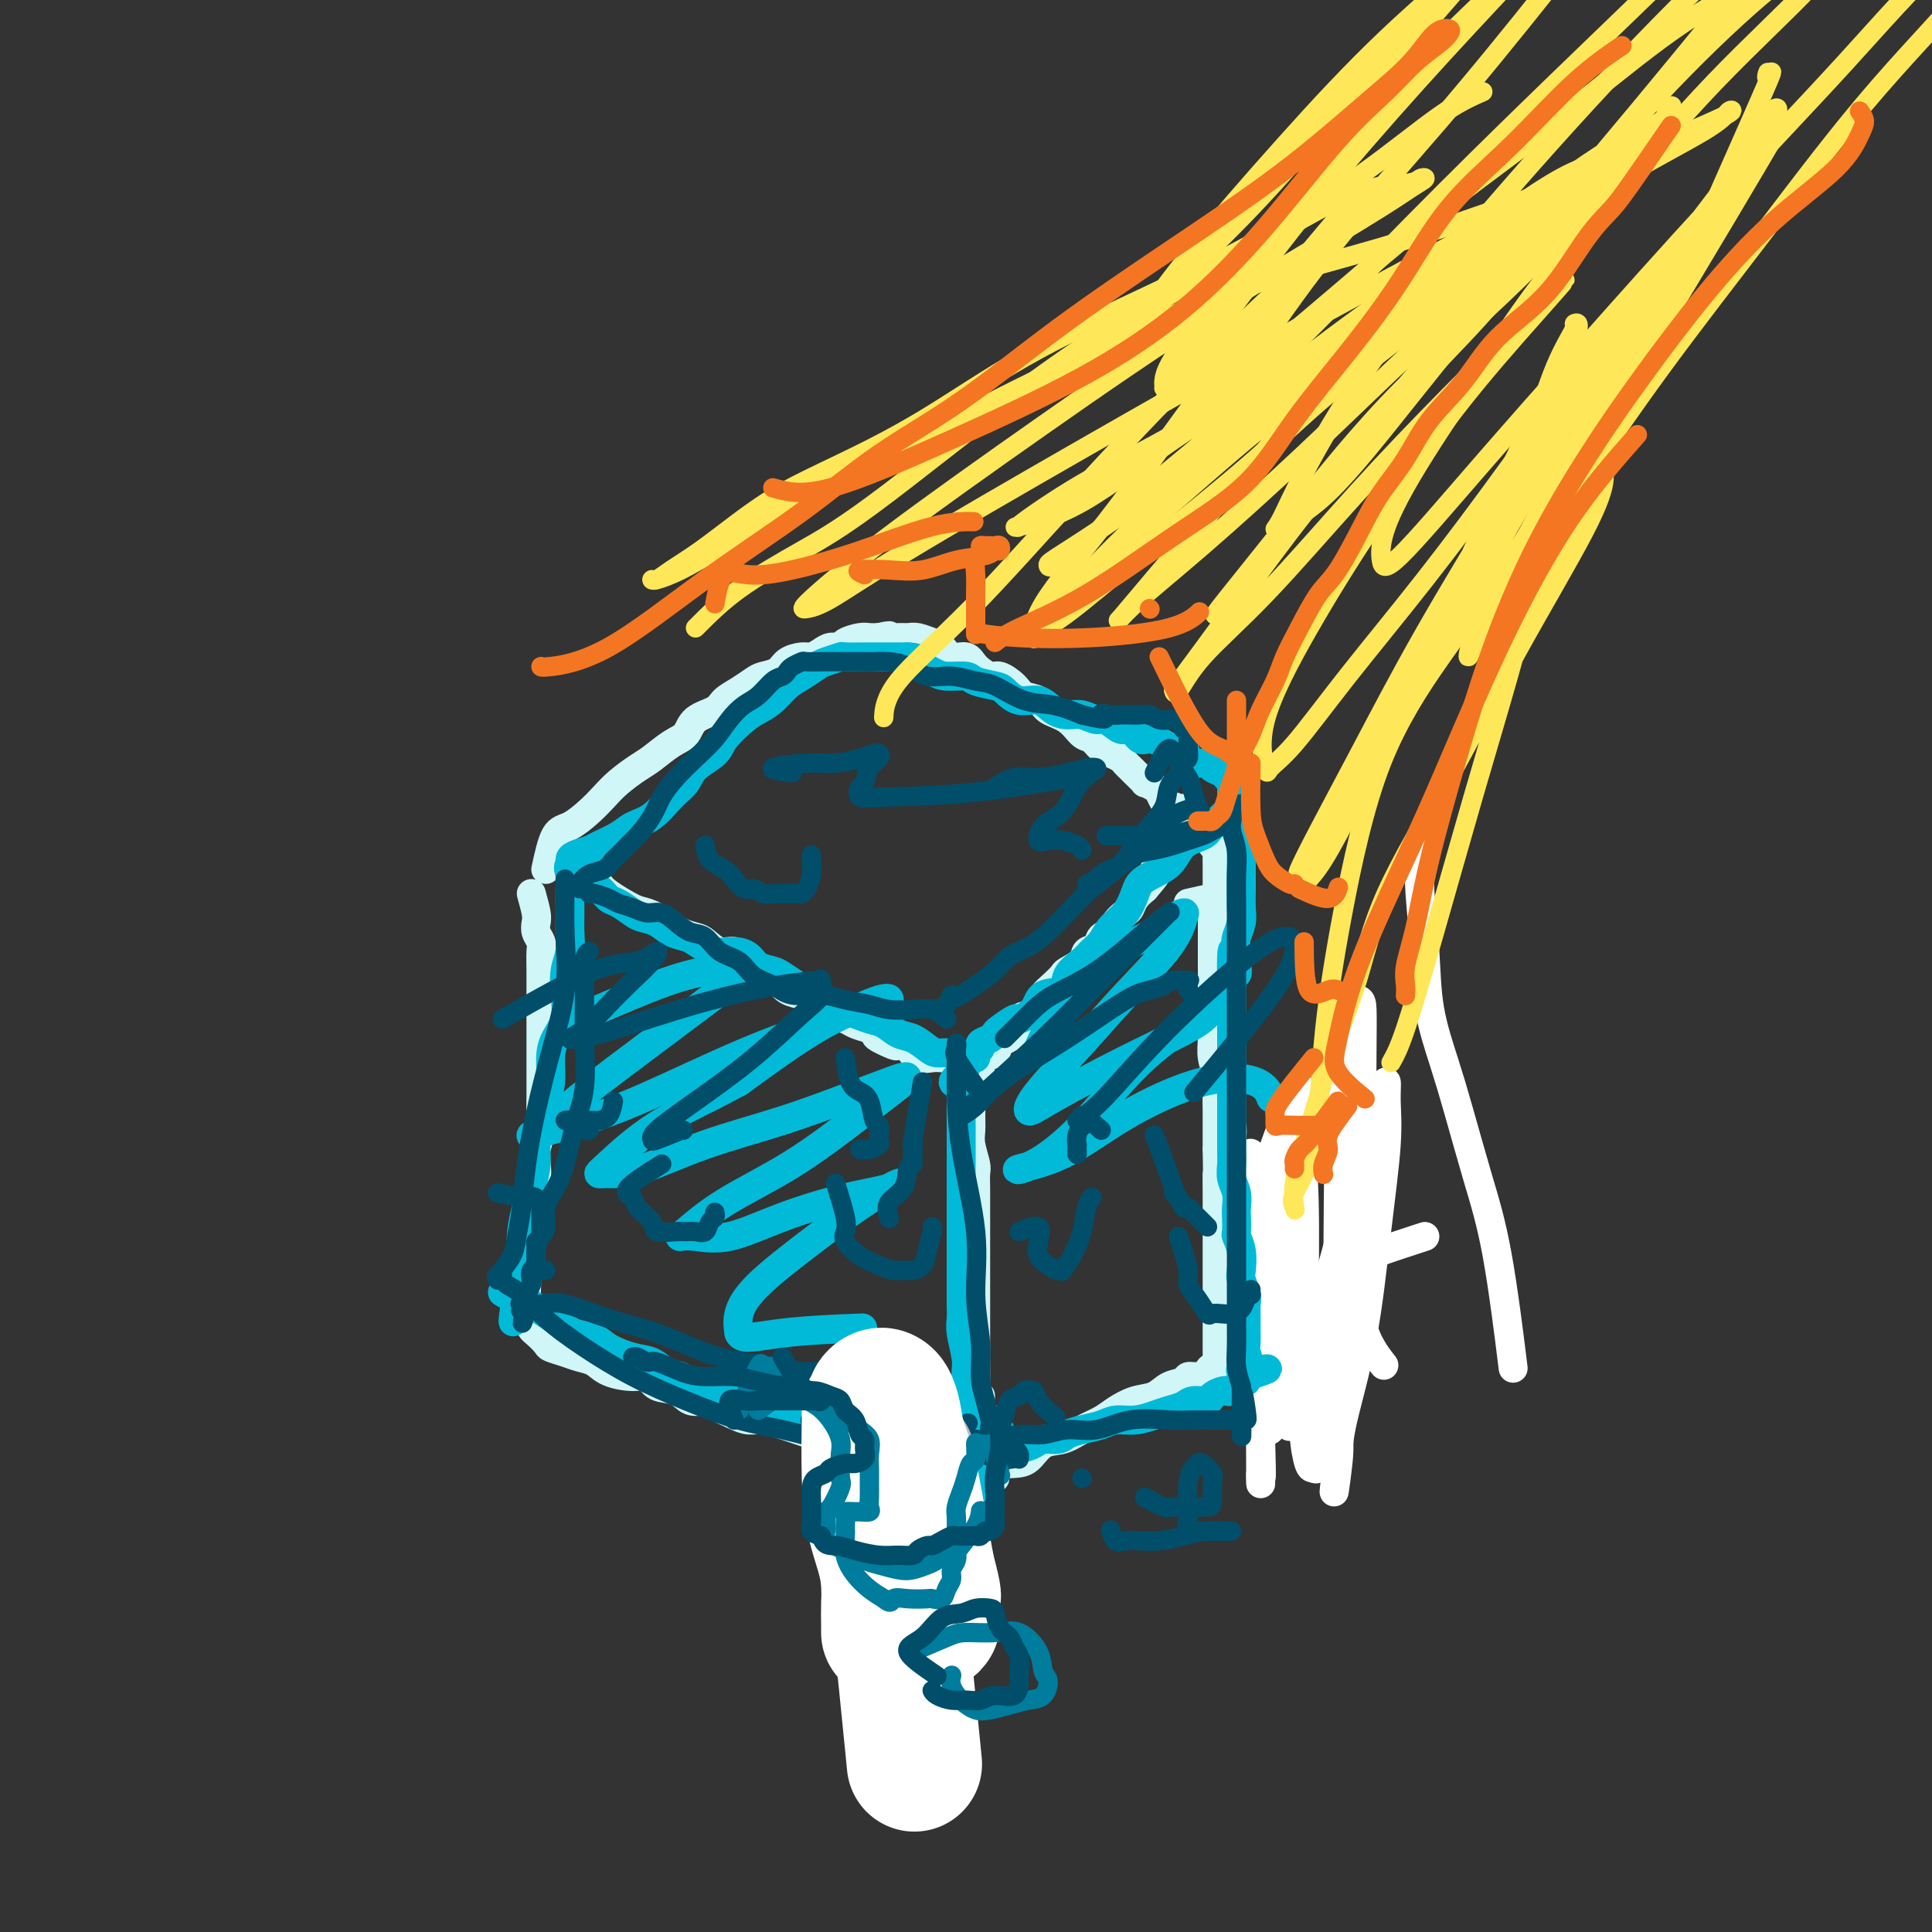 <svg viewBox='0 0 400 400' version='1.1' xmlns='http://www.w3.org/2000/svg' xmlns:xlink='http://www.w3.org/1999/xlink'><rect x="0" y="0" width="400" height="400" fill="#333333" stroke="none"/><g fill='none' stroke='#D0F6F7' stroke-width='6' stroke-linecap='round' stroke-linejoin='round'><path d='M113,180c0.607,-2.804 1.214,-5.607 2,-7c0.786,-1.393 1.750,-1.374 3,-2c1.250,-0.626 2.784,-1.896 4,-3c1.216,-1.104 2.114,-2.043 3,-3c0.886,-0.957 1.761,-1.932 3,-3c1.239,-1.068 2.844,-2.229 4,-3c1.156,-0.771 1.865,-1.151 3,-2c1.135,-0.849 2.698,-2.167 4,-3c1.302,-0.833 2.343,-1.182 3,-2c0.657,-0.818 0.928,-2.107 2,-3c1.072,-0.893 2.943,-1.391 4,-2c1.057,-0.609 1.298,-1.328 2,-2c0.702,-0.672 1.864,-1.297 3,-2c1.136,-0.703 2.248,-1.485 3,-2c0.752,-0.515 1.146,-0.764 2,-1c0.854,-0.236 2.168,-0.458 3,-1c0.832,-0.542 1.181,-1.403 2,-2c0.819,-0.597 2.107,-0.930 3,-1c0.893,-0.070 1.389,0.122 2,0c0.611,-0.122 1.336,-0.558 2,-1c0.664,-0.442 1.266,-0.889 2,-1c0.734,-0.111 1.600,0.114 2,0c0.400,-0.114 0.334,-0.567 1,-1c0.666,-0.433 2.064,-0.847 3,-1c0.936,-0.153 1.410,-0.044 2,0c0.590,0.044 1.295,0.022 2,0'/><path d='M182,132c3.298,-0.772 2.042,-0.204 2,0c-0.042,0.204 1.130,0.042 2,0c0.870,-0.042 1.439,0.035 2,0c0.561,-0.035 1.113,-0.183 2,0c0.887,0.183 2.109,0.695 3,1c0.891,0.305 1.450,0.401 2,1c0.550,0.599 1.091,1.700 2,2c0.909,0.300 2.187,-0.201 3,0c0.813,0.201 1.161,1.105 2,2c0.839,0.895 2.168,1.783 3,2c0.832,0.217 1.166,-0.237 2,0c0.834,0.237 2.169,1.164 3,2c0.831,0.836 1.157,1.580 2,2c0.843,0.420 2.204,0.517 3,1c0.796,0.483 1.028,1.352 2,2c0.972,0.648 2.683,1.077 4,2c1.317,0.923 2.241,2.341 3,3c0.759,0.659 1.355,0.558 2,1c0.645,0.442 1.339,1.428 2,2c0.661,0.572 1.289,0.729 2,1c0.711,0.271 1.505,0.655 2,1c0.495,0.345 0.691,0.652 1,1c0.309,0.348 0.731,0.738 1,1c0.269,0.262 0.387,0.398 1,1c0.613,0.602 1.722,1.670 2,2c0.278,0.330 -0.276,-0.080 0,0c0.276,0.080 1.383,0.648 2,1c0.617,0.352 0.743,0.486 1,1c0.257,0.514 0.646,1.408 1,2c0.354,0.592 0.673,0.884 1,1c0.327,0.116 0.664,0.058 1,0'/><path d='M243,167c6.814,5.038 2.348,2.135 1,1c-1.348,-1.135 0.422,-0.500 1,0c0.578,0.500 -0.037,0.865 0,1c0.037,0.135 0.725,0.038 1,0c0.275,-0.038 0.138,-0.019 0,0'/><path d='M117,179c0.560,0.360 1.119,0.720 2,1c0.881,0.280 2.082,0.480 3,1c0.918,0.520 1.551,1.361 2,2c0.449,0.639 0.714,1.078 2,2c1.286,0.922 3.594,2.327 5,3c1.406,0.673 1.909,0.613 3,1c1.091,0.387 2.770,1.222 4,2c1.230,0.778 2.010,1.499 3,2c0.990,0.501 2.189,0.781 3,1c0.811,0.219 1.232,0.377 2,1c0.768,0.623 1.882,1.711 3,2c1.118,0.289 2.239,-0.222 3,0c0.761,0.222 1.161,1.176 2,2c0.839,0.824 2.116,1.516 3,2c0.884,0.484 1.376,0.759 2,1c0.624,0.241 1.379,0.450 2,1c0.621,0.550 1.106,1.443 2,2c0.894,0.557 2.197,0.779 3,1c0.803,0.221 1.106,0.440 2,1c0.894,0.560 2.378,1.459 3,2c0.622,0.541 0.383,0.722 1,1c0.617,0.278 2.089,0.652 3,1c0.911,0.348 1.260,0.671 2,1c0.740,0.329 1.870,0.665 3,1'/><path d='M180,213c10.103,5.727 3.861,3.045 2,2c-1.861,-1.045 0.660,-0.452 2,0c1.340,0.452 1.500,0.762 2,1c0.500,0.238 1.342,0.403 2,1c0.658,0.597 1.134,1.624 2,2c0.866,0.376 2.124,0.101 3,0c0.876,-0.101 1.370,-0.026 2,0c0.630,0.026 1.395,0.005 2,0c0.605,-0.005 1.049,0.006 2,0c0.951,-0.006 2.409,-0.031 3,0c0.591,0.031 0.314,0.117 1,0c0.686,-0.117 2.333,-0.436 3,-1c0.667,-0.564 0.354,-1.372 1,-2c0.646,-0.628 2.252,-1.074 3,-2c0.748,-0.926 0.637,-2.331 1,-3c0.363,-0.669 1.201,-0.603 2,-1c0.799,-0.397 1.560,-1.257 2,-2c0.440,-0.743 0.560,-1.367 1,-2c0.440,-0.633 1.202,-1.273 2,-2c0.798,-0.727 1.632,-1.542 2,-2c0.368,-0.458 0.268,-0.561 1,-1c0.732,-0.439 2.294,-1.216 3,-2c0.706,-0.784 0.555,-1.575 1,-2c0.445,-0.425 1.485,-0.485 2,-1c0.515,-0.515 0.505,-1.485 1,-2c0.495,-0.515 1.494,-0.575 2,-1c0.506,-0.425 0.520,-1.216 1,-2c0.480,-0.784 1.428,-1.561 2,-2c0.572,-0.439 0.769,-0.541 1,-1c0.231,-0.459 0.494,-1.274 1,-2c0.506,-0.726 1.253,-1.363 2,-2'/><path d='M237,184c4.665,-5.373 0.829,-1.805 0,-1c-0.829,0.805 1.351,-1.151 2,-2c0.649,-0.849 -0.233,-0.590 0,-1c0.233,-0.410 1.582,-1.488 2,-2c0.418,-0.512 -0.096,-0.457 0,-1c0.096,-0.543 0.800,-1.685 1,-2c0.200,-0.315 -0.104,0.196 0,0c0.104,-0.196 0.616,-1.099 1,-2c0.384,-0.901 0.639,-1.801 1,-2c0.361,-0.199 0.829,0.304 1,0c0.171,-0.304 0.046,-1.416 0,-2c-0.046,-0.584 -0.012,-0.641 0,-1c0.012,-0.359 0.003,-1.020 0,-1c-0.003,0.020 -0.001,0.720 0,1c0.001,0.280 0.000,0.140 0,0'/><path d='M203,222c-0.846,0.999 -1.692,1.999 -2,3c-0.308,1.001 -0.079,2.005 0,3c0.079,0.995 0.007,1.981 0,3c-0.007,1.019 0.051,2.072 0,3c-0.051,0.928 -0.210,1.732 0,3c0.210,1.268 0.788,3.000 1,4c0.212,1.000 0.057,1.268 0,2c-0.057,0.732 -0.015,1.930 0,3c0.015,1.070 0.004,2.014 0,3c-0.004,0.986 -0.001,2.014 0,3c0.001,0.986 0.000,1.929 0,3c-0.000,1.071 -0.000,2.269 0,3c0.000,0.731 0.000,0.995 0,2c-0.000,1.005 -0.000,2.752 0,4c0.000,1.248 0.000,1.996 0,3c-0.000,1.004 -0.000,2.264 0,3c0.000,0.736 0.000,0.949 0,2c-0.000,1.051 -0.000,2.939 0,4c0.000,1.061 0.000,1.295 0,2c-0.000,0.705 -0.000,1.882 0,3c0.000,1.118 0.000,2.177 0,3c-0.000,0.823 -0.000,1.412 0,2'/><path d='M202,286c0.089,10.480 0.812,4.681 1,3c0.188,-1.681 -0.160,0.756 0,2c0.160,1.244 0.826,1.297 1,2c0.174,0.703 -0.146,2.058 0,3c0.146,0.942 0.757,1.471 1,2c0.243,0.529 0.118,1.060 0,2c-0.118,0.940 -0.228,2.291 0,3c0.228,0.709 0.793,0.778 1,1c0.207,0.222 0.056,0.598 0,1c-0.056,0.402 -0.016,0.829 0,1c0.016,0.171 0.008,0.085 0,0'/><path d='M110,185c0.415,1.511 0.829,3.022 1,4c0.171,0.978 0.098,1.422 0,2c-0.098,0.578 -0.223,1.288 0,2c0.223,0.712 0.792,1.424 1,2c0.208,0.576 0.056,1.015 0,2c-0.056,0.985 -0.015,2.517 0,4c0.015,1.483 0.004,2.917 0,4c-0.004,1.083 -0.001,1.815 0,3c0.001,1.185 0.000,2.823 0,4c-0.000,1.177 -0.000,1.894 0,3c0.000,1.106 0.001,2.602 0,4c-0.001,1.398 -0.004,2.699 0,4c0.004,1.301 0.015,2.602 0,4c-0.015,1.398 -0.055,2.892 0,4c0.055,1.108 0.207,1.829 0,3c-0.207,1.171 -0.772,2.793 -1,4c-0.228,1.207 -0.117,2.000 0,3c0.117,1.000 0.242,2.206 0,3c-0.242,0.794 -0.849,1.174 -1,2c-0.151,0.826 0.156,2.097 0,3c-0.156,0.903 -0.774,1.438 -1,2c-0.226,0.562 -0.061,1.151 0,2c0.061,0.849 0.016,1.959 0,3c-0.016,1.041 -0.005,2.012 0,3c0.005,0.988 0.002,1.994 0,3'/><path d='M109,262c-0.464,4.612 -0.124,2.143 0,2c0.124,-0.143 0.032,2.041 0,3c-0.032,0.959 -0.005,0.695 0,1c0.005,0.305 -0.011,1.180 0,2c0.011,0.820 0.049,1.585 0,2c-0.049,0.415 -0.183,0.478 0,1c0.183,0.522 0.685,1.502 1,2c0.315,0.498 0.443,0.515 1,1c0.557,0.485 1.542,1.438 2,2c0.458,0.562 0.389,0.731 1,1c0.611,0.269 1.903,0.637 3,1c1.097,0.363 1.999,0.722 3,1c1.001,0.278 2.101,0.474 3,1c0.899,0.526 1.599,1.382 3,2c1.401,0.618 3.505,0.996 5,1c1.495,0.004 2.383,-0.367 3,0c0.617,0.367 0.964,1.474 2,2c1.036,0.526 2.759,0.473 4,1c1.241,0.527 1.998,1.634 3,2c1.002,0.366 2.248,-0.008 3,0c0.752,0.008 1.009,0.397 2,1c0.991,0.603 2.716,1.418 4,2c1.284,0.582 2.129,0.929 3,1c0.871,0.071 1.769,-0.136 3,0c1.231,0.136 2.794,0.615 4,1c1.206,0.385 2.055,0.677 3,1c0.945,0.323 1.985,0.678 3,1c1.015,0.322 2.004,0.612 3,1c0.996,0.388 1.999,0.874 3,1c1.001,0.126 2.000,-0.107 3,0c1.000,0.107 2.000,0.553 3,1'/><path d='M180,300c10.705,3.585 3.967,1.549 2,1c-1.967,-0.549 0.838,0.389 2,1c1.162,0.611 0.682,0.895 1,1c0.318,0.105 1.433,0.032 2,0c0.567,-0.032 0.585,-0.022 1,0c0.415,0.022 1.228,0.058 2,0c0.772,-0.058 1.503,-0.208 2,0c0.497,0.208 0.759,0.774 1,1c0.241,0.226 0.460,0.113 1,0c0.540,-0.113 1.402,-0.226 2,0c0.598,0.226 0.931,0.790 1,1c0.069,0.210 -0.125,0.067 0,0c0.125,-0.067 0.568,-0.058 1,0c0.432,0.058 0.852,0.167 1,0c0.148,-0.167 0.026,-0.608 0,-1c-0.026,-0.392 0.046,-0.735 0,-1c-0.046,-0.265 -0.210,-0.453 0,-1c0.210,-0.547 0.792,-1.455 1,-2c0.208,-0.545 0.041,-0.728 0,-1c-0.041,-0.272 0.045,-0.633 0,-1c-0.045,-0.367 -0.222,-0.739 0,-1c0.222,-0.261 0.843,-0.410 1,-1c0.157,-0.590 -0.150,-1.620 0,-2c0.150,-0.380 0.757,-0.108 1,0c0.243,0.108 0.121,0.054 0,0'/><path d='M202,294c0.500,-1.833 0.250,-0.917 0,0'/><path d='M203,306c-0.238,-1.266 -0.476,-2.532 0,-3c0.476,-0.468 1.667,-0.138 3,0c1.333,0.138 2.810,0.084 4,0c1.190,-0.084 2.093,-0.196 3,-1c0.907,-0.804 1.817,-2.298 3,-3c1.183,-0.702 2.640,-0.612 4,-1c1.360,-0.388 2.622,-1.255 4,-2c1.378,-0.745 2.871,-1.369 4,-2c1.129,-0.631 1.893,-1.268 3,-2c1.107,-0.732 2.558,-1.559 4,-2c1.442,-0.441 2.875,-0.496 4,-1c1.125,-0.504 1.941,-1.459 3,-2c1.059,-0.541 2.362,-0.670 3,-1c0.638,-0.330 0.613,-0.862 1,-1c0.387,-0.138 1.188,0.117 2,0c0.812,-0.117 1.635,-0.605 2,-1c0.365,-0.395 0.272,-0.697 1,-1c0.728,-0.303 2.278,-0.606 3,-1c0.722,-0.394 0.618,-0.879 1,-1c0.382,-0.121 1.252,0.123 2,0c0.748,-0.123 1.374,-0.611 2,-1c0.626,-0.389 1.253,-0.679 2,-1c0.747,-0.321 1.612,-0.674 2,-1c0.388,-0.326 0.297,-0.626 1,-1c0.703,-0.374 2.201,-0.821 3,-1c0.799,-0.179 0.900,-0.089 1,0'/><path d='M268,276c8.625,-4.487 2.689,-2.704 1,-2c-1.689,0.704 0.871,0.329 2,0c1.129,-0.329 0.827,-0.613 1,-1c0.173,-0.387 0.819,-0.877 1,-1c0.181,-0.123 -0.104,0.121 0,0c0.104,-0.121 0.599,-0.607 1,-1c0.401,-0.393 0.710,-0.694 1,-1c0.290,-0.306 0.562,-0.618 1,-1c0.438,-0.382 1.041,-0.834 1,-1c-0.041,-0.166 -0.726,-0.048 -1,0c-0.274,0.048 -0.137,0.024 0,0'/><path d='M251,175c0.423,-0.191 0.845,-0.383 1,0c0.155,0.383 0.041,1.340 0,2c-0.041,0.660 -0.011,1.023 0,2c0.011,0.977 0.003,2.568 0,4c-0.003,1.432 -0.001,2.704 0,4c0.001,1.296 -0.001,2.616 0,4c0.001,1.384 0.004,2.831 0,4c-0.004,1.169 -0.015,2.060 0,3c0.015,0.940 0.057,1.928 0,3c-0.057,1.072 -0.211,2.226 0,3c0.211,0.774 0.789,1.166 1,2c0.211,0.834 0.057,2.110 0,3c-0.057,0.890 -0.015,1.393 0,2c0.015,0.607 0.004,1.317 0,2c-0.004,0.683 -0.001,1.338 0,2c0.001,0.662 0.000,1.332 0,2c-0.000,0.668 -0.000,1.334 0,2c0.000,0.666 0.000,1.333 0,2c-0.000,0.667 -0.000,1.333 0,2'/><path d='M253,223c0.325,7.767 0.139,3.185 0,2c-0.139,-1.185 -0.230,1.029 0,2c0.230,0.971 0.780,0.701 1,1c0.220,0.299 0.111,1.167 0,2c-0.111,0.833 -0.223,1.629 0,2c0.223,0.371 0.782,0.316 1,1c0.218,0.684 0.096,2.107 0,3c-0.096,0.893 -0.165,1.254 0,2c0.165,0.746 0.565,1.875 1,3c0.435,1.125 0.905,2.245 1,3c0.095,0.755 -0.184,1.146 0,2c0.184,0.854 0.833,2.171 1,3c0.167,0.829 -0.148,1.170 0,2c0.148,0.830 0.758,2.148 1,3c0.242,0.852 0.118,1.240 0,2c-0.118,0.760 -0.228,1.894 0,3c0.228,1.106 0.793,2.183 1,3c0.207,0.817 0.055,1.374 0,2c-0.055,0.626 -0.015,1.320 0,2c0.015,0.680 0.004,1.347 0,2c-0.004,0.653 -0.001,1.293 0,2c0.001,0.707 0.000,1.480 0,2c-0.000,0.520 -0.000,0.786 0,1c0.000,0.214 0.000,0.376 0,1c-0.000,0.624 -0.000,1.712 0,2c0.000,0.288 0.000,-0.222 0,0c-0.000,0.222 -0.000,1.175 0,2c0.000,0.825 0.000,1.521 0,2c-0.000,0.479 -0.000,0.739 0,1'/><path d='M260,281c1.083,9.155 0.290,3.041 0,1c-0.290,-2.041 -0.078,-0.011 0,1c0.078,1.011 0.022,1.003 0,1c-0.022,-0.003 -0.011,-0.002 0,0'/><path d='M246,187c2.113,-0.487 4.226,-0.973 5,-1c0.774,-0.027 0.207,0.406 0,1c-0.207,0.594 -0.056,1.348 0,2c0.056,0.652 0.015,1.202 0,2c-0.015,0.798 -0.004,1.844 0,3c0.004,1.156 0.001,2.423 0,4c-0.001,1.577 -0.001,3.464 0,5c0.001,1.536 0.004,2.721 0,4c-0.004,1.279 -0.015,2.653 0,4c0.015,1.347 0.057,2.667 0,4c-0.057,1.333 -0.211,2.681 0,4c0.211,1.319 0.789,2.610 1,4c0.211,1.390 0.057,2.878 0,4c-0.057,1.122 -0.015,1.879 0,3c0.015,1.121 0.004,2.606 0,4c-0.004,1.394 -0.002,2.697 0,4'/><path d='M252,238c0.155,8.970 0.041,5.394 0,5c-0.041,-0.394 -0.011,2.393 0,4c0.011,1.607 0.003,2.033 0,3c-0.003,0.967 -0.001,2.476 0,4c0.001,1.524 0.000,3.065 0,4c-0.000,0.935 -0.000,1.266 0,2c0.000,0.734 0.000,1.872 0,3c-0.000,1.128 -0.000,2.246 0,3c0.000,0.754 0.000,1.144 0,2c-0.000,0.856 -0.000,2.179 0,3c0.000,0.821 0.000,1.141 0,2c-0.000,0.859 -0.000,2.259 0,3c0.000,0.741 0.000,0.825 0,1c-0.000,0.175 -0.000,0.442 0,1c0.000,0.558 0.000,1.406 0,2c-0.000,0.594 -0.001,0.933 0,1c0.001,0.067 0.003,-0.140 0,0c-0.003,0.140 -0.011,0.626 0,1c0.011,0.374 0.042,0.636 0,1c-0.042,0.364 -0.155,0.829 0,1c0.155,0.171 0.580,0.046 1,0c0.420,-0.046 0.834,-0.013 1,0c0.166,0.013 0.083,0.007 0,0'/></g>
<g fill='none' stroke='#FFFFFF' stroke-width='6' stroke-linecap='round' stroke-linejoin='round'><path d='M295,256c-3.578,1.169 -7.155,2.338 -9,3c-1.845,0.662 -1.957,0.815 -2,1c-0.043,0.185 -0.018,0.400 0,-1c0.018,-1.400 0.028,-4.415 0,-7c-0.028,-2.585 -0.093,-4.740 0,-6c0.093,-1.260 0.344,-1.625 0,-2c-0.344,-0.375 -1.283,-0.762 -2,0c-0.717,0.762 -1.211,2.672 -2,5c-0.789,2.328 -1.872,5.076 -3,9c-1.128,3.924 -2.302,9.026 -4,14c-1.698,4.974 -3.919,9.821 -5,13c-1.081,3.179 -1.021,4.690 -1,6c0.021,1.310 0.005,2.420 0,3c-0.005,0.580 0.001,0.632 0,1c-0.001,0.368 -0.011,1.054 0,-2c0.011,-3.054 0.041,-9.846 0,-17c-0.041,-7.154 -0.155,-14.669 0,-22c0.155,-7.331 0.577,-14.479 1,-18c0.423,-3.521 0.845,-3.416 1,-3c0.155,0.416 0.042,1.143 0,2c-0.042,0.857 -0.011,1.845 0,4c0.011,2.155 0.004,5.476 0,10c-0.004,4.524 -0.004,10.251 0,16c0.004,5.749 0.011,11.520 0,16c-0.011,4.480 -0.042,7.668 0,10c0.042,2.332 0.155,3.809 0,4c-0.155,0.191 -0.577,-0.905 -1,-2'/><path d='M268,293c-1.061,7.116 -3.212,-5.094 -4,-13c-0.788,-7.906 -0.211,-11.509 0,-16c0.211,-4.491 0.057,-9.871 0,-14c-0.057,-4.129 -0.015,-7.006 0,-9c0.015,-1.994 0.004,-3.106 0,-3c-0.004,0.106 0.000,1.430 0,3c-0.000,1.570 -0.004,3.387 0,7c0.004,3.613 0.017,9.024 0,14c-0.017,4.976 -0.064,9.518 0,14c0.064,4.482 0.239,8.903 0,12c-0.239,3.097 -0.894,4.869 -1,6c-0.106,1.131 0.336,1.622 0,2c-0.336,0.378 -1.448,0.642 -2,0c-0.552,-0.642 -0.542,-2.192 -1,-4c-0.458,-1.808 -1.383,-3.876 -2,-7c-0.617,-3.124 -0.926,-7.306 -1,-11c-0.074,-3.694 0.085,-6.900 0,-11c-0.085,-4.100 -0.416,-9.092 0,-12c0.416,-2.908 1.580,-3.731 2,-5c0.420,-1.269 0.098,-2.985 0,-4c-0.098,-1.015 0.030,-1.331 0,-2c-0.030,-0.669 -0.218,-1.692 0,-1c0.218,0.692 0.843,3.100 1,6c0.157,2.900 -0.154,6.293 0,11c0.154,4.707 0.772,10.729 1,16c0.228,5.271 0.065,9.792 0,14c-0.065,4.208 -0.033,8.104 0,12'/><path d='M261,298c0.310,10.584 0.084,7.545 0,7c-0.084,-0.545 -0.025,1.406 0,2c0.025,0.594 0.015,-0.169 0,-3c-0.015,-2.831 -0.036,-7.731 0,-14c0.036,-6.269 0.128,-13.907 0,-21c-0.128,-7.093 -0.475,-13.642 0,-19c0.475,-5.358 1.774,-9.526 3,-13c1.226,-3.474 2.380,-6.254 3,-8c0.620,-1.746 0.706,-2.458 1,-3c0.294,-0.542 0.797,-0.915 1,-1c0.203,-0.085 0.107,0.119 0,1c-0.107,0.881 -0.226,2.439 0,6c0.226,3.561 0.796,9.126 1,16c0.204,6.874 0.043,15.057 0,22c-0.043,6.943 0.031,12.648 0,17c-0.031,4.352 -0.166,7.353 0,10c0.166,2.647 0.632,4.940 1,6c0.368,1.060 0.637,0.885 1,1c0.363,0.115 0.819,0.518 1,-1c0.181,-1.518 0.087,-4.957 1,-13c0.913,-8.043 2.835,-20.688 5,-32c2.165,-11.312 4.575,-21.290 6,-27c1.425,-5.710 1.867,-7.152 2,-7c0.133,0.152 -0.041,1.897 0,4c0.041,2.103 0.298,4.563 0,9c-0.298,4.437 -1.152,10.849 -2,18c-0.848,7.151 -1.690,15.041 -3,22c-1.310,6.959 -3.089,12.988 -4,17c-0.911,4.012 -0.956,6.006 -1,8'/><path d='M277,302c-1.548,12.539 -0.419,4.886 0,1c0.419,-3.886 0.126,-4.005 0,-10c-0.126,-5.995 -0.086,-17.865 0,-33c0.086,-15.135 0.219,-33.536 1,-43c0.781,-9.464 2.210,-9.991 3,-10c0.790,-0.009 0.940,0.500 1,2c0.060,1.500 0.031,3.990 0,8c-0.031,4.010 -0.064,9.541 0,17c0.064,7.459 0.223,16.845 0,24c-0.223,7.155 -0.829,12.080 0,16c0.829,3.920 3.094,6.834 4,8c0.906,1.166 0.453,0.583 0,0'/><path d='M295,172c-0.395,1.494 -0.790,2.987 -1,5c-0.210,2.013 -0.234,4.544 0,8c0.234,3.456 0.726,7.836 1,12c0.274,4.164 0.331,8.110 1,12c0.669,3.890 1.952,7.722 3,11c1.048,3.278 1.861,6.003 3,10c1.139,3.997 2.604,9.267 4,14c1.396,4.733 2.722,8.928 4,16c1.278,7.072 2.508,17.021 3,21c0.492,3.979 0.246,1.990 0,0'/></g>
<g fill='none' stroke='#00BAD8' stroke-width='6' stroke-linecap='round' stroke-linejoin='round'><path d='M202,219c-1.815,-0.438 -3.630,-0.876 -5,-1c-1.370,-0.124 -2.296,0.065 -3,0c-0.704,-0.065 -1.187,-0.384 -2,-1c-0.813,-0.616 -1.956,-1.530 -3,-2c-1.044,-0.470 -1.987,-0.497 -3,-1c-1.013,-0.503 -2.095,-1.482 -3,-2c-0.905,-0.518 -1.635,-0.575 -3,-1c-1.365,-0.425 -3.367,-1.217 -5,-2c-1.633,-0.783 -2.898,-1.558 -4,-2c-1.102,-0.442 -2.042,-0.551 -3,-1c-0.958,-0.449 -1.932,-1.237 -3,-2c-1.068,-0.763 -2.228,-1.501 -3,-2c-0.772,-0.499 -1.157,-0.759 -2,-1c-0.843,-0.241 -2.145,-0.464 -3,-1c-0.855,-0.536 -1.264,-1.387 -2,-2c-0.736,-0.613 -1.800,-0.989 -3,-1c-1.200,-0.011 -2.537,0.344 -4,0c-1.463,-0.344 -3.053,-1.388 -4,-2c-0.947,-0.612 -1.250,-0.793 -2,-1c-0.750,-0.207 -1.948,-0.441 -3,-1c-1.052,-0.559 -1.958,-1.444 -3,-2c-1.042,-0.556 -2.218,-0.783 -3,-1c-0.782,-0.217 -1.169,-0.425 -2,-1c-0.831,-0.575 -2.107,-1.519 -3,-2c-0.893,-0.481 -1.404,-0.500 -2,-1c-0.596,-0.500 -1.276,-1.481 -2,-2c-0.724,-0.519 -1.493,-0.577 -2,-1c-0.507,-0.423 -0.754,-1.212 -1,-2'/><path d='M121,181c-2.889,-2.096 -1.113,-1.335 -1,-1c0.113,0.335 -1.438,0.244 -2,0c-0.562,-0.244 -0.136,-0.642 0,-1c0.136,-0.358 -0.017,-0.676 0,-1c0.017,-0.324 0.205,-0.654 1,-1c0.795,-0.346 2.197,-0.710 3,-1c0.803,-0.290 1.008,-0.507 2,-1c0.992,-0.493 2.770,-1.262 4,-2c1.230,-0.738 1.913,-1.446 3,-2c1.087,-0.554 2.578,-0.952 4,-2c1.422,-1.048 2.774,-2.744 4,-4c1.226,-1.256 2.327,-2.073 3,-3c0.673,-0.927 0.917,-1.964 2,-3c1.083,-1.036 3.003,-2.072 4,-3c0.997,-0.928 1.071,-1.747 2,-3c0.929,-1.253 2.713,-2.940 4,-4c1.287,-1.060 2.078,-1.492 3,-2c0.922,-0.508 1.975,-1.091 3,-2c1.025,-0.909 2.023,-2.142 3,-3c0.977,-0.858 1.932,-1.340 3,-2c1.068,-0.660 2.248,-1.497 3,-2c0.752,-0.503 1.074,-0.671 2,-1c0.926,-0.329 2.454,-0.820 3,-1c0.546,-0.180 0.109,-0.048 1,0c0.891,0.048 3.109,0.013 4,0c0.891,-0.013 0.455,-0.003 1,0c0.545,0.003 2.070,0.001 3,0c0.930,-0.001 1.266,-0.000 2,0c0.734,0.000 1.867,0.000 3,0'/><path d='M188,136c2.469,0.122 1.643,0.428 2,1c0.357,0.572 1.899,1.410 3,2c1.101,0.590 1.761,0.930 3,1c1.239,0.070 3.058,-0.131 4,0c0.942,0.131 1.007,0.594 2,1c0.993,0.406 2.912,0.756 4,1c1.088,0.244 1.344,0.381 2,1c0.656,0.619 1.711,1.720 3,2c1.289,0.280 2.810,-0.260 4,0c1.190,0.260 2.047,1.321 3,2c0.953,0.679 2.002,0.975 3,1c0.998,0.025 1.944,-0.220 3,0c1.056,0.220 2.223,0.904 3,1c0.777,0.096 1.166,-0.395 2,0c0.834,0.395 2.114,1.678 3,2c0.886,0.322 1.378,-0.316 2,0c0.622,0.316 1.375,1.585 2,2c0.625,0.415 1.122,-0.026 2,0c0.878,0.026 2.136,0.519 3,1c0.864,0.481 1.335,0.951 2,1c0.665,0.049 1.525,-0.324 2,0c0.475,0.324 0.565,1.344 1,2c0.435,0.656 1.216,0.949 2,1c0.784,0.051 1.573,-0.140 2,0c0.427,0.140 0.493,0.611 1,1c0.507,0.389 1.456,0.695 2,1c0.544,0.305 0.682,0.609 1,1c0.318,0.391 0.817,0.868 1,1c0.183,0.132 0.049,-0.080 0,0c-0.049,0.080 -0.014,0.451 0,1c0.014,0.549 0.007,1.274 0,2'/><path d='M255,165c1.564,1.981 0.472,1.932 0,2c-0.472,0.068 -0.326,0.251 -1,1c-0.674,0.749 -2.170,2.062 -3,3c-0.830,0.938 -0.995,1.499 -2,2c-1.005,0.501 -2.848,0.942 -4,2c-1.152,1.058 -1.611,2.733 -3,4c-1.389,1.267 -3.709,2.125 -5,3c-1.291,0.875 -1.554,1.768 -2,3c-0.446,1.232 -1.077,2.805 -2,4c-0.923,1.195 -2.139,2.013 -3,3c-0.861,0.987 -1.365,2.142 -2,3c-0.635,0.858 -1.399,1.418 -2,2c-0.601,0.582 -1.037,1.184 -2,2c-0.963,0.816 -2.451,1.845 -3,3c-0.549,1.155 -0.158,2.437 -1,3c-0.842,0.563 -2.915,0.406 -4,1c-1.085,0.594 -1.180,1.938 -2,3c-0.820,1.062 -2.365,1.843 -3,2c-0.635,0.157 -0.360,-0.309 -1,0c-0.640,0.309 -2.195,1.392 -3,2c-0.805,0.608 -0.861,0.740 -1,1c-0.139,0.260 -0.362,0.648 -1,1c-0.638,0.352 -1.690,0.668 -2,1c-0.310,0.332 0.123,0.680 0,1c-0.123,0.320 -0.803,0.610 -1,1c-0.197,0.390 0.088,0.878 0,1c-0.088,0.122 -0.549,-0.122 -1,0c-0.451,0.122 -0.891,0.610 -1,1c-0.109,0.390 0.112,0.683 0,1c-0.112,0.317 -0.556,0.659 -1,1'/><path d='M199,222c-3.249,3.050 -0.870,2.176 0,2c0.870,-0.176 0.233,0.347 0,1c-0.233,0.653 -0.062,1.438 0,2c0.062,0.562 0.017,0.902 0,2c-0.017,1.098 -0.004,2.954 0,4c0.004,1.046 0.001,1.280 0,2c-0.001,0.720 -0.000,1.924 0,3c0.000,1.076 0.000,2.024 0,3c-0.000,0.976 -0.000,1.979 0,3c0.000,1.021 0.000,2.058 0,3c-0.000,0.942 -0.000,1.789 0,3c0.000,1.211 0.000,2.788 0,4c-0.000,1.212 -0.000,2.061 0,3c0.000,0.939 0.000,1.970 0,3c-0.000,1.030 -0.001,2.059 0,3c0.001,0.941 0.004,1.796 0,3c-0.004,1.204 -0.015,2.759 0,4c0.015,1.241 0.057,2.170 0,3c-0.057,0.830 -0.211,1.562 0,3c0.211,1.438 0.789,3.581 1,5c0.211,1.419 0.056,2.113 0,3c-0.056,0.887 -0.011,1.966 0,3c0.011,1.034 -0.011,2.021 0,3c0.011,0.979 0.056,1.950 0,3c-0.056,1.050 -0.212,2.180 0,3c0.212,0.820 0.792,1.330 1,2c0.208,0.670 0.046,1.499 0,2c-0.046,0.501 0.026,0.673 0,1c-0.026,0.327 -0.150,0.808 0,1c0.150,0.192 0.575,0.096 1,0'/><path d='M202,302c0.531,12.363 0.359,3.272 1,0c0.641,-3.272 2.096,-0.723 3,0c0.904,0.723 1.257,-0.380 2,-1c0.743,-0.620 1.875,-0.758 3,-1c1.125,-0.242 2.243,-0.590 3,-1c0.757,-0.410 1.154,-0.883 2,-1c0.846,-0.117 2.140,0.122 3,0c0.860,-0.122 1.286,-0.606 2,-1c0.714,-0.394 1.717,-0.697 3,-1c1.283,-0.303 2.846,-0.606 4,-1c1.154,-0.394 1.899,-0.879 3,-1c1.101,-0.121 2.559,0.121 4,0c1.441,-0.121 2.866,-0.606 4,-1c1.134,-0.394 1.976,-0.697 3,-1c1.024,-0.303 2.228,-0.607 3,-1c0.772,-0.393 1.110,-0.876 2,-1c0.890,-0.124 2.333,0.112 3,0c0.667,-0.112 0.560,-0.570 1,-1c0.440,-0.430 1.428,-0.832 2,-1c0.572,-0.168 0.727,-0.102 1,0c0.273,0.102 0.666,0.238 1,0c0.334,-0.238 0.611,-0.852 1,-1c0.389,-0.148 0.889,0.170 1,0c0.111,-0.170 -0.166,-0.829 0,-1c0.166,-0.171 0.775,0.146 1,0c0.225,-0.146 0.064,-0.756 0,-1c-0.064,-0.244 -0.032,-0.122 0,0'/><path d='M258,285c8.663,-2.762 2.321,-1.165 0,-1c-2.321,0.165 -0.622,-1.100 0,-2c0.622,-0.900 0.166,-1.435 0,-2c-0.166,-0.565 -0.044,-1.161 0,-2c0.044,-0.839 0.008,-1.920 0,-3c-0.008,-1.080 0.012,-2.161 0,-3c-0.012,-0.839 -0.055,-1.438 0,-2c0.055,-0.562 0.207,-1.086 0,-2c-0.207,-0.914 -0.773,-2.218 -1,-3c-0.227,-0.782 -0.113,-1.043 0,-2c0.113,-0.957 0.226,-2.612 0,-4c-0.226,-1.388 -0.792,-2.510 -1,-3c-0.208,-0.490 -0.060,-0.346 0,-1c0.060,-0.654 0.030,-2.104 0,-3c-0.030,-0.896 -0.061,-1.238 0,-2c0.061,-0.762 0.212,-1.945 0,-3c-0.212,-1.055 -0.789,-1.981 -1,-3c-0.211,-1.019 -0.057,-2.131 0,-3c0.057,-0.869 0.015,-1.495 0,-2c-0.015,-0.505 -0.004,-0.888 0,-2c0.004,-1.112 0.001,-2.953 0,-4c-0.001,-1.047 -0.000,-1.299 0,-2c0.000,-0.701 0.000,-1.849 0,-3c-0.000,-1.151 -0.000,-2.303 0,-3c0.000,-0.697 0.000,-0.937 0,-2c-0.000,-1.063 -0.000,-2.949 0,-4c0.000,-1.051 0.000,-1.268 0,-2c-0.000,-0.732 -0.000,-1.980 0,-3c0.000,-1.020 0.000,-1.813 0,-3c-0.000,-1.187 -0.000,-2.768 0,-4c0.000,-1.232 0.000,-2.116 0,-3'/><path d='M255,204c-0.242,-13.006 0.653,-5.020 1,-3c0.347,2.020 0.146,-1.926 0,-4c-0.146,-2.074 -0.235,-2.275 0,-3c0.235,-0.725 0.795,-1.975 1,-3c0.205,-1.025 0.055,-1.826 0,-3c-0.055,-1.174 -0.015,-2.722 0,-4c0.015,-1.278 0.004,-2.286 0,-3c-0.004,-0.714 -0.001,-1.133 0,-2c0.001,-0.867 0.000,-2.182 0,-3c-0.000,-0.818 -0.000,-1.138 0,-2c0.000,-0.862 0.000,-2.267 0,-3c-0.000,-0.733 -0.000,-0.795 0,-1c0.000,-0.205 0.000,-0.552 0,-1c-0.000,-0.448 -0.000,-0.996 0,-1c0.000,-0.004 0.000,0.537 0,1c-0.000,0.463 -0.000,0.846 0,1c0.000,0.154 0.000,0.077 0,0'/><path d='M207,296c-1.634,-0.083 -3.269,-0.166 -5,0c-1.731,0.166 -3.560,0.580 -5,1c-1.440,0.420 -2.493,0.844 -4,1c-1.507,0.156 -3.469,0.043 -5,0c-1.531,-0.043 -2.629,-0.015 -4,0c-1.371,0.015 -3.013,0.016 -4,0c-0.987,-0.016 -1.320,-0.051 -2,0c-0.680,0.051 -1.707,0.187 -3,0c-1.293,-0.187 -2.852,-0.697 -4,-1c-1.148,-0.303 -1.885,-0.400 -3,-1c-1.115,-0.600 -2.608,-1.704 -4,-2c-1.392,-0.296 -2.683,0.216 -4,0c-1.317,-0.216 -2.659,-1.161 -4,-2c-1.341,-0.839 -2.680,-1.572 -4,-2c-1.320,-0.428 -2.621,-0.553 -4,-1c-1.379,-0.447 -2.835,-1.218 -4,-2c-1.165,-0.782 -2.038,-1.574 -3,-2c-0.962,-0.426 -2.013,-0.485 -3,-1c-0.987,-0.515 -1.909,-1.485 -3,-2c-1.091,-0.515 -2.350,-0.575 -4,-1c-1.650,-0.425 -3.691,-1.216 -5,-2c-1.309,-0.784 -1.887,-1.561 -3,-2c-1.113,-0.439 -2.762,-0.540 -4,-1c-1.238,-0.460 -2.064,-1.278 -3,-2c-0.936,-0.722 -1.982,-1.349 -3,-2c-1.018,-0.651 -2.009,-1.325 -3,-2'/><path d='M110,270c-10.076,-4.343 -4.766,-1.700 -3,-1c1.766,0.700 -0.011,-0.544 -1,-1c-0.989,-0.456 -1.189,-0.123 -1,0c0.189,0.123 0.768,0.035 1,0c0.232,-0.035 0.116,-0.018 0,0'/><path d='M122,178c-1.691,0.253 -3.382,0.507 -4,1c-0.618,0.493 -0.165,1.226 0,2c0.165,0.774 0.040,1.588 0,3c-0.040,1.412 0.003,3.423 0,5c-0.003,1.577 -0.052,2.722 0,4c0.052,1.278 0.203,2.691 0,4c-0.203,1.309 -0.762,2.516 -1,4c-0.238,1.484 -0.154,3.247 0,5c0.154,1.753 0.378,3.496 0,5c-0.378,1.504 -1.358,2.769 -2,4c-0.642,1.231 -0.947,2.429 -1,4c-0.053,1.571 0.144,3.514 0,5c-0.144,1.486 -0.630,2.515 -1,4c-0.370,1.485 -0.624,3.424 -1,5c-0.376,1.576 -0.875,2.787 -1,4c-0.125,1.213 0.124,2.427 0,4c-0.124,1.573 -0.621,3.506 -1,5c-0.379,1.494 -0.640,2.550 -1,4c-0.360,1.450 -0.818,3.296 -1,5c-0.182,1.704 -0.087,3.266 0,5c0.087,1.734 0.168,3.638 0,5c-0.168,1.362 -0.584,2.181 -1,3'/><path d='M107,268c-1.547,9.457 -0.415,4.600 0,3c0.415,-1.600 0.111,0.056 0,1c-0.111,0.944 -0.030,1.177 0,1c0.030,-0.177 0.009,-0.765 0,-1c-0.009,-0.235 -0.004,-0.118 0,0'/><path d='M117,212c4.911,-2.132 9.821,-4.264 14,-6c4.179,-1.736 7.626,-3.076 11,-4c3.374,-0.924 6.674,-1.431 9,-2c2.326,-0.569 3.679,-1.199 4,-1c0.321,0.199 -0.389,1.226 -1,2c-0.611,0.774 -1.123,1.293 -2,2c-0.877,0.707 -2.117,1.600 -4,3c-1.883,1.400 -4.407,3.307 -8,6c-3.593,2.693 -8.253,6.172 -12,9c-3.747,2.828 -6.581,5.004 -9,7c-2.419,1.996 -4.424,3.812 -6,5c-1.576,1.188 -2.722,1.747 -3,2c-0.278,0.253 0.314,0.201 1,0c0.686,-0.201 1.467,-0.552 3,-1c1.533,-0.448 3.818,-0.993 7,-2c3.182,-1.007 7.261,-2.477 13,-5c5.739,-2.523 13.138,-6.101 20,-9c6.862,-2.899 13.187,-5.120 18,-7c4.813,-1.880 8.116,-3.418 10,-4c1.884,-0.582 2.350,-0.208 2,0c-0.350,0.208 -1.517,0.248 -4,1c-2.483,0.752 -6.281,2.215 -11,5c-4.719,2.785 -10.360,6.893 -16,11'/><path d='M153,224c-7.765,4.215 -12.679,6.254 -17,9c-4.321,2.746 -8.049,6.200 -10,8c-1.951,1.800 -2.126,1.945 -2,2c0.126,0.055 0.554,0.018 1,0c0.446,-0.018 0.910,-0.017 2,0c1.090,0.017 2.806,0.051 6,-1c3.194,-1.051 7.867,-3.185 13,-5c5.133,-1.815 10.726,-3.310 16,-5c5.274,-1.690 10.227,-3.573 14,-5c3.773,-1.427 6.365,-2.397 8,-3c1.635,-0.603 2.313,-0.838 3,-1c0.687,-0.162 1.382,-0.250 0,1c-1.382,1.250 -4.841,3.838 -9,7c-4.159,3.162 -9.017,6.899 -14,10c-4.983,3.101 -10.091,5.566 -14,8c-3.909,2.434 -6.618,4.837 -8,6c-1.382,1.163 -1.437,1.087 -1,1c0.437,-0.087 1.366,-0.183 3,0c1.634,0.183 3.973,0.645 7,0c3.027,-0.645 6.740,-2.398 11,-4c4.260,-1.602 9.065,-3.051 13,-4c3.935,-0.949 7.000,-1.396 9,-2c2.000,-0.604 2.935,-1.365 2,-1c-0.935,0.365 -3.739,1.858 -7,4c-3.261,2.142 -6.977,4.935 -11,8c-4.023,3.065 -8.352,6.402 -11,9c-2.648,2.598 -3.614,4.457 -4,6c-0.386,1.543 -0.193,2.772 0,4'/><path d='M153,276c0.524,1.607 3.833,0.625 9,0c5.167,-0.625 12.190,-0.893 15,-1c2.810,-0.107 1.405,-0.054 0,0'/><path d='M215,217c1.226,-2.801 2.451,-5.602 5,-9c2.549,-3.398 6.421,-7.394 10,-10c3.579,-2.606 6.864,-3.822 9,-5c2.136,-1.178 3.123,-2.318 4,-3c0.877,-0.682 1.643,-0.908 2,-1c0.357,-0.092 0.306,-0.051 0,1c-0.306,1.051 -0.869,3.113 -3,6c-2.131,2.887 -5.832,6.599 -9,10c-3.168,3.401 -5.802,6.491 -9,10c-3.198,3.509 -6.961,7.437 -9,10c-2.039,2.563 -2.354,3.761 -2,4c0.354,0.239 1.376,-0.480 4,-2c2.624,-1.520 6.848,-3.842 11,-6c4.152,-2.158 8.230,-4.154 12,-6c3.770,-1.846 7.230,-3.543 9,-5c1.770,-1.457 1.850,-2.674 2,-3c0.150,-0.326 0.370,0.240 -2,2c-2.370,1.760 -7.328,4.715 -12,9c-4.672,4.285 -9.056,9.899 -13,14c-3.944,4.101 -7.449,6.688 -10,8c-2.551,1.312 -4.149,1.347 -3,1c1.149,-0.347 5.044,-1.077 9,-3c3.956,-1.923 7.975,-5.040 13,-8c5.025,-2.960 11.058,-5.762 16,-7c4.942,-1.238 8.792,-0.910 11,0c2.208,0.910 2.774,2.403 3,3c0.226,0.597 0.113,0.299 0,0'/></g>
<g fill='none' stroke='#004E6A' stroke-width='4' stroke-linecap='round' stroke-linejoin='round'><path d='M202,225c-1.691,-2.356 -3.381,-4.713 -4,-6c-0.619,-1.287 -0.165,-1.505 0,-2c0.165,-0.495 0.042,-1.268 0,-1c-0.042,0.268 -0.002,1.575 0,3c0.002,1.425 -0.034,2.966 0,6c0.034,3.034 0.138,7.560 1,13c0.862,5.440 2.482,11.795 3,17c0.518,5.205 -0.068,9.262 0,13c0.068,3.738 0.789,7.157 1,10c0.211,2.843 -0.088,5.109 0,7c0.088,1.891 0.563,3.407 1,5c0.437,1.593 0.835,3.264 1,4c0.165,0.736 0.096,0.538 0,1c-0.096,0.462 -0.218,1.586 0,2c0.218,0.414 0.777,0.118 1,0c0.223,-0.118 0.112,-0.059 0,0'/><path d='M196,211c-0.943,-0.839 -1.886,-1.677 -3,-2c-1.114,-0.323 -2.399,-0.129 -4,0c-1.601,0.129 -3.516,0.194 -5,0c-1.484,-0.194 -2.535,-0.647 -4,-1c-1.465,-0.353 -3.344,-0.607 -5,-1c-1.656,-0.393 -3.089,-0.924 -5,-1c-1.911,-0.076 -4.300,0.304 -6,0c-1.700,-0.304 -2.709,-1.294 -4,-2c-1.291,-0.706 -2.863,-1.130 -4,-2c-1.137,-0.870 -1.841,-2.186 -3,-3c-1.159,-0.814 -2.775,-1.126 -4,-2c-1.225,-0.874 -2.060,-2.310 -3,-3c-0.940,-0.690 -1.984,-0.633 -3,-1c-1.016,-0.367 -2.006,-1.159 -3,-2c-0.994,-0.841 -1.994,-1.731 -3,-2c-1.006,-0.269 -2.017,0.081 -3,0c-0.983,-0.081 -1.937,-0.595 -3,-1c-1.063,-0.405 -2.235,-0.701 -3,-1c-0.765,-0.299 -1.122,-0.601 -2,-1c-0.878,-0.399 -2.275,-0.893 -3,-1c-0.725,-0.107 -0.778,0.175 -1,0c-0.222,-0.175 -0.614,-0.806 -1,-1c-0.386,-0.194 -0.766,0.047 -1,0c-0.234,-0.047 -0.320,-0.384 0,-1c0.320,-0.616 1.048,-1.512 2,-2c0.952,-0.488 2.129,-0.568 3,-1c0.871,-0.432 1.435,-1.216 2,-2'/><path d='M127,178c1.684,-1.538 2.393,-2.382 3,-3c0.607,-0.618 1.113,-1.011 2,-2c0.887,-0.989 2.156,-2.574 3,-4c0.844,-1.426 1.265,-2.692 2,-4c0.735,-1.308 1.786,-2.658 3,-4c1.214,-1.342 2.593,-2.676 4,-4c1.407,-1.324 2.842,-2.638 4,-4c1.158,-1.362 2.040,-2.770 3,-4c0.960,-1.230 1.998,-2.280 3,-3c1.002,-0.720 1.969,-1.110 3,-2c1.031,-0.890 2.126,-2.281 3,-3c0.874,-0.719 1.527,-0.767 2,-1c0.473,-0.233 0.765,-0.651 1,-1c0.235,-0.349 0.414,-0.629 1,-1c0.586,-0.371 1.579,-0.831 2,-1c0.421,-0.169 0.272,-0.045 1,0c0.728,0.045 2.335,0.012 3,0c0.665,-0.012 0.390,-0.003 1,0c0.610,0.003 2.105,0.000 3,0c0.895,-0.000 1.190,0.002 2,0c0.810,-0.002 2.133,-0.007 3,0c0.867,0.007 1.276,0.025 2,0c0.724,-0.025 1.761,-0.094 3,0c1.239,0.094 2.678,0.352 4,1c1.322,0.648 2.526,1.687 4,2c1.474,0.313 3.218,-0.100 5,0c1.782,0.100 3.602,0.712 5,1c1.398,0.288 2.375,0.253 4,1c1.625,0.747 3.899,2.278 6,3c2.101,0.722 4.029,0.635 6,1c1.971,0.365 3.986,1.183 6,2'/><path d='M224,148c7.001,1.702 4.505,0.456 4,0c-0.505,-0.456 0.981,-0.122 2,0c1.019,0.122 1.571,0.032 2,0c0.429,-0.032 0.733,-0.005 1,0c0.267,0.005 0.495,-0.013 1,0c0.505,0.013 1.286,0.055 2,0c0.714,-0.055 1.362,-0.208 2,0c0.638,0.208 1.266,0.778 2,1c0.734,0.222 1.573,0.096 2,0c0.427,-0.096 0.440,-0.161 1,0c0.560,0.161 1.667,0.549 2,1c0.333,0.451 -0.107,0.964 0,1c0.107,0.036 0.762,-0.404 1,0c0.238,0.404 0.061,1.652 0,2c-0.061,0.348 -0.004,-0.203 0,0c0.004,0.203 -0.045,1.159 0,2c0.045,0.841 0.182,1.568 0,2c-0.182,0.432 -0.685,0.569 -1,1c-0.315,0.431 -0.443,1.156 -1,2c-0.557,0.844 -1.544,1.808 -2,3c-0.456,1.192 -0.382,2.614 -1,4c-0.618,1.386 -1.929,2.737 -3,4c-1.071,1.263 -1.903,2.438 -3,4c-1.097,1.562 -2.460,3.511 -4,5c-1.540,1.489 -3.259,2.520 -5,4c-1.741,1.480 -3.504,3.411 -5,5c-1.496,1.589 -2.724,2.837 -4,4c-1.276,1.163 -2.600,2.239 -4,3c-1.400,0.761 -2.877,1.205 -4,2c-1.123,0.795 -1.892,1.941 -3,3c-1.108,1.059 -2.554,2.029 -4,3'/><path d='M202,204c-5.607,4.061 -5.124,2.212 -5,2c0.124,-0.212 -0.111,1.211 -1,2c-0.889,0.789 -2.432,0.943 -3,1c-0.568,0.057 -0.162,0.016 0,0c0.162,-0.016 0.081,-0.008 0,0'/><path d='M206,163c1.278,-0.868 2.557,-1.736 4,-2c1.443,-0.264 3.051,0.075 5,0c1.949,-0.075 4.240,-0.563 6,-1c1.760,-0.437 2.990,-0.822 4,-1c1.010,-0.178 1.802,-0.148 2,0c0.198,0.148 -0.197,0.415 -1,1c-0.803,0.585 -2.014,1.488 -3,3c-0.986,1.512 -1.748,3.634 -3,5c-1.252,1.366 -2.994,1.977 -4,3c-1.006,1.023 -1.275,2.460 -1,3c0.275,0.540 1.093,0.183 2,0c0.907,-0.183 1.903,-0.193 3,0c1.097,0.193 2.295,0.591 3,1c0.705,0.409 0.916,0.831 1,1c0.084,0.169 0.042,0.084 0,0'/><path d='M208,215c1.750,-1.756 3.500,-3.511 5,-5c1.500,-1.489 2.751,-2.710 5,-4c2.249,-1.290 5.495,-2.649 9,-5c3.505,-2.351 7.270,-5.693 10,-8c2.730,-2.307 4.424,-3.579 5,-4c0.576,-0.421 0.034,0.009 0,0c-0.034,-0.009 0.441,-0.456 0,0c-0.441,0.456 -1.799,1.816 -4,4c-2.201,2.184 -5.247,5.194 -9,9c-3.753,3.806 -8.215,8.410 -13,13c-4.785,4.590 -9.892,9.166 -13,12c-3.108,2.834 -4.215,3.927 -4,4c0.215,0.073 1.754,-0.872 3,-2c1.246,-1.128 2.199,-2.438 4,-4c1.801,-1.562 4.449,-3.374 7,-5c2.551,-1.626 5.005,-3.065 8,-5c2.995,-1.935 6.530,-4.365 9,-6c2.470,-1.635 3.874,-2.476 5,-3c1.126,-0.524 1.972,-0.729 3,-1c1.028,-0.271 2.237,-0.606 3,-1c0.763,-0.394 1.080,-0.848 2,-1c0.920,-0.152 2.443,-0.002 3,0c0.557,0.002 0.149,-0.144 0,0c-0.149,0.144 -0.040,0.577 0,1c0.040,0.423 0.011,0.835 0,1c-0.011,0.165 -0.006,0.082 0,0'/><path d='M223,232c1.555,-0.987 3.110,-1.974 6,-5c2.890,-3.026 7.114,-8.092 13,-14c5.886,-5.908 13.434,-12.659 18,-16c4.566,-3.341 6.149,-3.274 7,-3c0.851,0.274 0.970,0.754 1,2c0.030,1.246 -0.030,3.259 -4,9c-3.970,5.741 -11.848,15.212 -15,19c-3.152,3.788 -1.576,1.894 0,0'/><path d='M104,211c7.134,-4.070 14.268,-8.141 19,-10c4.732,-1.859 7.061,-1.507 9,-2c1.939,-0.493 3.489,-1.832 4,-2c0.511,-0.168 -0.015,0.834 -1,2c-0.985,1.166 -2.429,2.495 -4,4c-1.571,1.505 -3.268,3.184 -5,5c-1.732,1.816 -3.498,3.768 -5,5c-1.502,1.232 -2.739,1.745 -3,2c-0.261,0.255 0.456,0.251 2,0c1.544,-0.251 3.916,-0.749 8,-2c4.084,-1.251 9.881,-3.254 16,-5c6.119,-1.746 12.560,-3.234 17,-4c4.440,-0.766 6.879,-0.810 8,-1c1.121,-0.190 0.926,-0.528 1,0c0.074,0.528 0.419,1.920 0,3c-0.419,1.080 -1.601,1.848 -4,4c-2.399,2.152 -6.016,5.688 -10,9c-3.984,3.312 -8.336,6.398 -12,9c-3.664,2.602 -6.642,4.718 -8,6c-1.358,1.282 -1.096,1.730 -1,2c0.096,0.270 0.028,0.363 1,0c0.972,-0.363 2.986,-1.181 5,-2'/><path d='M141,234c0.833,0.000 0.417,0.000 0,0'/><path d='M117,182c-0.071,4.142 -0.141,8.285 0,12c0.141,3.715 0.494,7.003 0,11c-0.494,3.997 -1.834,8.705 -3,13c-1.166,4.295 -2.156,8.179 -3,12c-0.844,3.821 -1.540,7.580 -2,11c-0.460,3.420 -0.683,6.500 -1,9c-0.317,2.500 -0.730,4.420 -1,6c-0.270,1.580 -0.399,2.820 -1,4c-0.601,1.180 -1.674,2.301 -2,3c-0.326,0.699 0.096,0.975 0,1c-0.096,0.025 -0.712,-0.200 -1,0c-0.288,0.200 -0.250,0.824 0,1c0.250,0.176 0.713,-0.097 1,0c0.287,0.097 0.400,0.563 1,1c0.600,0.437 1.688,0.847 3,2c1.312,1.153 2.848,3.051 5,5c2.152,1.949 4.921,3.950 8,6c3.079,2.050 6.467,4.151 10,6c3.533,1.849 7.210,3.448 11,5c3.790,1.552 7.692,3.057 11,4c3.308,0.943 6.021,1.325 9,2c2.979,0.675 6.225,1.643 9,2c2.775,0.357 5.079,0.102 7,0c1.921,-0.102 3.461,-0.051 5,0'/><path d='M183,298c7.332,1.238 5.162,0.332 5,0c-0.162,-0.332 1.682,-0.089 3,0c1.318,0.089 2.108,0.024 3,0c0.892,-0.024 1.885,-0.006 3,0c1.115,0.006 2.350,0.002 3,0c0.650,-0.002 0.713,-0.000 1,0c0.287,0.000 0.796,0.000 1,0c0.204,-0.000 0.102,-0.000 0,0'/><path d='M248,167c-1.898,0.493 -3.797,0.986 -5,2c-1.203,1.014 -1.712,2.549 -3,4c-1.288,1.451 -3.355,2.819 -5,4c-1.645,1.181 -2.869,2.174 -4,3c-1.131,0.826 -2.169,1.483 -3,2c-0.831,0.517 -1.453,0.893 -2,1c-0.547,0.107 -1.018,-0.055 -1,0c0.018,0.055 0.524,0.327 1,0c0.476,-0.327 0.921,-1.253 2,-2c1.079,-0.747 2.791,-1.313 4,-2c1.209,-0.687 1.913,-1.493 3,-2c1.087,-0.507 2.556,-0.713 4,-1c1.444,-0.287 2.863,-0.655 4,-1c1.137,-0.345 1.992,-0.666 3,-1c1.008,-0.334 2.169,-0.681 3,-1c0.831,-0.319 1.333,-0.610 2,-1c0.667,-0.390 1.499,-0.878 2,-1c0.501,-0.122 0.670,0.122 1,0c0.330,-0.122 0.820,-0.610 1,-1c0.180,-0.390 0.052,-0.683 0,-1c-0.052,-0.317 -0.026,-0.659 0,-1'/><path d='M255,168c4.641,-2.553 1.242,-1.436 0,-1c-1.242,0.436 -0.329,0.191 0,0c0.329,-0.191 0.074,-0.328 0,0c-0.074,0.328 0.033,1.122 0,2c-0.033,0.878 -0.205,1.842 0,3c0.205,1.158 0.787,2.510 1,4c0.213,1.490 0.057,3.116 0,5c-0.057,1.884 -0.015,4.025 0,6c0.015,1.975 0.004,3.784 0,6c-0.004,2.216 -0.001,4.839 0,7c0.001,2.161 0.000,3.861 0,6c-0.000,2.139 -0.000,4.717 0,7c0.000,2.283 0.000,4.271 0,6c-0.000,1.729 -0.000,3.199 0,5c0.000,1.801 0.000,3.931 0,6c-0.000,2.069 -0.000,4.075 0,6c0.000,1.925 0.000,3.767 0,5c-0.000,1.233 -0.000,1.856 0,3c0.000,1.144 0.000,2.808 0,4c-0.000,1.192 -0.000,1.911 0,3c0.000,1.089 0.000,2.549 0,4c-0.000,1.451 -0.000,2.893 0,4c0.000,1.107 0.000,1.878 0,3c-0.000,1.122 -0.001,2.596 0,4c0.001,1.404 0.003,2.738 0,4c-0.003,1.262 -0.011,2.452 0,4c0.011,1.548 0.041,3.455 0,5c-0.041,1.545 -0.155,2.727 0,4c0.155,1.273 0.577,2.636 1,4'/><path d='M257,287c0.252,19.000 -0.119,7.000 0,3c0.119,-4.000 0.728,0.000 1,2c0.272,2.000 0.209,2.000 0,2c-0.209,0.000 -0.562,0.001 -1,0c-0.438,-0.001 -0.961,-0.002 -2,0c-1.039,0.002 -2.593,0.008 -4,0c-1.407,-0.008 -2.665,-0.032 -4,0c-1.335,0.032 -2.747,0.118 -5,0c-2.253,-0.118 -5.347,-0.439 -8,0c-2.653,0.439 -4.866,1.638 -7,2c-2.134,0.362 -4.188,-0.113 -6,0c-1.812,0.113 -3.380,0.814 -5,1c-1.620,0.186 -3.292,-0.143 -5,0c-1.708,0.143 -3.452,0.759 -5,1c-1.548,0.241 -2.901,0.106 -4,0c-1.099,-0.106 -1.944,-0.183 -3,0c-1.056,0.183 -2.323,0.626 -2,0c0.323,-0.626 2.235,-2.322 3,-3c0.765,-0.678 0.382,-0.339 0,0'/><path d='M239,160c1.096,-2.381 2.191,-4.761 3,-5c0.809,-0.239 1.330,1.665 2,3c0.670,1.335 1.488,2.102 2,3c0.512,0.898 0.717,1.928 1,3c0.283,1.072 0.644,2.186 1,3c0.356,0.814 0.707,1.328 1,2c0.293,0.672 0.530,1.500 0,2c-0.530,0.500 -1.826,0.670 -3,1c-1.174,0.330 -2.227,0.821 -4,1c-1.773,0.179 -4.268,0.048 -6,0c-1.732,-0.048 -2.701,-0.013 -4,0c-1.299,0.013 -2.927,0.003 -3,0c-0.073,-0.003 1.408,-0.001 2,0c0.592,0.001 0.296,0.000 0,0'/><path d='M122,197c-0.426,0.258 -0.852,0.516 -1,2c-0.148,1.484 -0.018,4.196 0,7c0.018,2.804 -0.078,5.702 0,9c0.078,3.298 0.328,6.996 0,10c-0.328,3.004 -1.236,5.312 -2,8c-0.764,2.688 -1.384,5.755 -2,8c-0.616,2.245 -1.227,3.668 -2,5c-0.773,1.332 -1.709,2.574 -2,4c-0.291,1.426 0.062,3.035 0,4c-0.062,0.965 -0.539,1.285 -1,2c-0.461,0.715 -0.907,1.825 -1,3c-0.093,1.175 0.168,2.414 0,3c-0.168,0.586 -0.763,0.520 -1,1c-0.237,0.480 -0.116,1.507 0,2c0.116,0.493 0.227,0.452 0,1c-0.227,0.548 -0.792,1.686 -1,2c-0.208,0.314 -0.059,-0.196 0,0c0.059,0.196 0.030,1.098 0,2'/><path d='M109,270c-1.797,7.192 -0.288,2.673 0,1c0.288,-1.673 -0.643,-0.500 -1,0c-0.357,0.500 -0.140,0.328 0,0c0.140,-0.328 0.203,-0.811 0,-1c-0.203,-0.189 -0.674,-0.085 0,0c0.674,0.085 2.491,0.152 4,0c1.509,-0.152 2.708,-0.521 5,0c2.292,0.521 5.676,1.932 9,3c3.324,1.068 6.587,1.793 10,3c3.413,1.207 6.977,2.897 10,4c3.023,1.103 5.505,1.620 8,2c2.495,0.380 5.003,0.622 7,1c1.997,0.378 3.483,0.892 5,1c1.517,0.108 3.067,-0.189 4,0c0.933,0.189 1.251,0.862 2,1c0.749,0.138 1.930,-0.261 3,0c1.070,0.261 2.030,1.183 3,2c0.970,0.817 1.950,1.529 3,2c1.050,0.471 2.169,0.699 3,1c0.831,0.301 1.375,0.673 2,1c0.625,0.327 1.333,0.609 2,1c0.667,0.391 1.294,0.890 2,1c0.706,0.110 1.490,-0.169 2,0c0.510,0.169 0.745,0.788 1,1c0.255,0.212 0.530,0.019 1,0c0.470,-0.019 1.134,0.138 1,0c-0.134,-0.138 -1.067,-0.569 -2,-1'/><path d='M193,293c1.897,1.010 -2.360,-0.463 -5,-1c-2.640,-0.537 -3.663,-0.136 -5,0c-1.337,0.136 -2.987,0.007 -5,0c-2.013,-0.007 -4.387,0.106 -6,0c-1.613,-0.106 -2.464,-0.432 -3,0c-0.536,0.432 -0.757,1.621 -1,2c-0.243,0.379 -0.508,-0.053 0,0c0.508,0.053 1.789,0.592 3,1c1.211,0.408 2.351,0.685 4,1c1.649,0.315 3.809,0.666 6,1c2.191,0.334 4.415,0.650 7,1c2.585,0.350 5.530,0.735 8,1c2.470,0.265 4.466,0.412 6,1c1.534,0.588 2.608,1.619 4,2c1.392,0.381 3.102,0.112 4,0c0.898,-0.112 0.983,-0.069 1,0c0.017,0.069 -0.034,0.162 0,0c0.034,-0.162 0.153,-0.580 0,-1c-0.153,-0.420 -0.580,-0.844 -1,-1c-0.420,-0.156 -0.834,-0.045 -1,0c-0.166,0.045 -0.083,0.022 0,0'/><path d='M164,160c-2.336,-0.303 -4.672,-0.607 -4,-1c0.672,-0.393 4.351,-0.877 7,-1c2.649,-0.123 4.267,0.113 6,0c1.733,-0.113 3.582,-0.576 5,-1c1.418,-0.424 2.405,-0.811 3,-1c0.595,-0.189 0.797,-0.182 1,0c0.203,0.182 0.406,0.540 0,1c-0.406,0.460 -1.419,1.024 -2,2c-0.581,0.976 -0.728,2.366 -1,3c-0.272,0.634 -0.669,0.513 -1,1c-0.331,0.487 -0.597,1.584 0,2c0.597,0.416 2.057,0.153 6,0c3.943,-0.153 10.369,-0.195 18,-1c7.631,-0.805 16.466,-2.373 20,-3c3.534,-0.627 1.767,-0.314 0,0'/></g>
<g fill='none' stroke='#BABBBB' stroke-width='28' stroke-linecap='round' stroke-linejoin='round'><path d='M188,302c-0.845,0.297 -1.691,0.594 -2,2c-0.309,1.406 -0.083,3.922 0,6c0.083,2.078 0.023,3.719 0,5c-0.023,1.281 -0.009,2.201 0,3c0.009,0.799 0.012,1.476 0,2c-0.012,0.524 -0.041,0.896 0,1c0.041,0.104 0.152,-0.059 0,-1c-0.152,-0.941 -0.566,-2.659 -1,-4c-0.434,-1.341 -0.887,-2.303 -1,-3c-0.113,-0.697 0.113,-1.127 0,-2c-0.113,-0.873 -0.566,-2.189 -1,-3c-0.434,-0.811 -0.848,-1.116 -1,-2c-0.152,-0.884 -0.041,-2.347 0,-3c0.041,-0.653 0.014,-0.497 0,-1c-0.014,-0.503 -0.014,-1.666 0,-2c0.014,-0.334 0.042,0.162 0,1c-0.042,0.838 -0.156,2.018 0,3c0.156,0.982 0.580,1.764 1,3c0.420,1.236 0.834,2.924 1,4c0.166,1.076 0.083,1.538 0,2'/><path d='M184,313c0.249,2.231 -0.128,1.307 0,1c0.128,-0.307 0.763,0.001 1,0c0.237,-0.001 0.078,-0.310 0,-1c-0.078,-0.690 -0.073,-1.759 0,-3c0.073,-1.241 0.216,-2.653 0,-4c-0.216,-1.347 -0.790,-2.630 -1,-3c-0.210,-0.370 -0.056,0.174 0,0c0.056,-0.174 0.015,-1.067 0,-1c-0.015,0.067 -0.004,1.095 0,2c0.004,0.905 0.001,1.687 0,2c-0.001,0.313 -0.001,0.156 0,0'/></g>
<g fill='none' stroke='#FFFFFF' stroke-width='28' stroke-linecap='round' stroke-linejoin='round'><path d='M180,292c-0.061,5.073 -0.121,10.147 0,14c0.121,3.853 0.425,6.486 1,9c0.575,2.514 1.422,4.911 2,7c0.578,2.089 0.887,3.871 1,6c0.113,2.129 0.030,4.604 0,6c-0.030,1.396 -0.008,1.711 0,2c0.008,0.289 0.003,0.551 0,1c-0.003,0.449 -0.004,1.086 0,1c0.004,-0.086 0.012,-0.897 0,-2c-0.012,-1.103 -0.046,-2.500 0,-4c0.046,-1.500 0.170,-3.102 0,-5c-0.170,-1.898 -0.634,-4.093 -1,-6c-0.366,-1.907 -0.634,-3.526 -1,-6c-0.366,-2.474 -0.831,-5.804 -1,-8c-0.169,-2.196 -0.042,-3.257 0,-5c0.042,-1.743 0.000,-4.166 0,-6c-0.000,-1.834 0.041,-3.078 0,-4c-0.041,-0.922 -0.166,-1.522 0,-2c0.166,-0.478 0.621,-0.835 1,-1c0.379,-0.165 0.682,-0.138 1,0c0.318,0.138 0.651,0.388 1,1c0.349,0.612 0.712,1.587 1,3c0.288,1.413 0.500,3.265 1,5c0.500,1.735 1.289,3.352 2,6c0.711,2.648 1.346,6.328 2,10c0.654,3.672 1.327,7.336 2,11'/><path d='M192,325c1.774,6.701 1.209,5.454 1,6c-0.209,0.546 -0.062,2.885 0,4c0.062,1.115 0.039,1.005 0,1c-0.039,-0.005 -0.094,0.096 0,-1c0.094,-1.096 0.338,-3.388 0,-5c-0.338,-1.612 -1.256,-2.544 -2,-4c-0.744,-1.456 -1.313,-3.438 -2,-5c-0.687,-1.562 -1.490,-2.706 -2,-4c-0.510,-1.294 -0.726,-2.740 -1,-4c-0.274,-1.260 -0.605,-2.334 -1,-3c-0.395,-0.666 -0.855,-0.923 -1,-1c-0.145,-0.077 0.025,0.026 0,1c-0.025,0.974 -0.244,2.818 0,6c0.244,3.182 0.950,7.703 2,17c1.050,9.297 2.443,23.371 3,29c0.557,5.629 0.279,2.815 0,0'/></g>
<g fill='none' stroke='#007C9C' stroke-width='4' stroke-linecap='round' stroke-linejoin='round'><path d='M157,292c0.992,-0.729 1.983,-1.458 3,-2c1.017,-0.542 2.058,-0.896 3,-1c0.942,-0.104 1.785,0.041 3,0c1.215,-0.041 2.802,-0.269 4,0c1.198,0.269 2.006,1.033 3,2c0.994,0.967 2.175,2.135 3,3c0.825,0.865 1.293,1.428 2,2c0.707,0.572 1.654,1.154 2,2c0.346,0.846 0.092,1.956 0,3c-0.092,1.044 -0.023,2.021 0,3c0.023,0.979 -0.001,1.961 0,3c0.001,1.039 0.027,2.135 0,3c-0.027,0.865 -0.106,1.499 0,2c0.106,0.501 0.396,0.868 0,1c-0.396,0.132 -1.479,0.028 -2,0c-0.521,-0.028 -0.479,0.021 -1,0c-0.521,-0.021 -1.605,-0.113 -2,0c-0.395,0.113 -0.101,0.431 0,1c0.101,0.569 0.008,1.388 0,2c-0.008,0.612 0.070,1.018 0,2c-0.070,0.982 -0.287,2.542 0,4c0.287,1.458 1.077,2.816 2,4c0.923,1.184 1.978,2.196 3,3c1.022,0.804 2.011,1.402 3,2'/><path d='M183,331c1.571,1.393 1.500,0.375 2,0c0.500,-0.375 1.573,-0.106 3,0c1.427,0.106 3.210,0.051 4,0c0.790,-0.051 0.589,-0.097 1,0c0.411,0.097 1.434,0.336 2,0c0.566,-0.336 0.673,-1.246 1,-2c0.327,-0.754 0.872,-1.352 1,-2c0.128,-0.648 -0.162,-1.345 0,-2c0.162,-0.655 0.776,-1.268 1,-2c0.224,-0.732 0.059,-1.585 0,-2c-0.059,-0.415 -0.013,-0.393 0,-1c0.013,-0.607 -0.008,-1.841 0,-3c0.008,-1.159 0.043,-2.241 0,-3c-0.043,-0.759 -0.165,-1.195 0,-2c0.165,-0.805 0.619,-1.978 1,-3c0.381,-1.022 0.691,-1.892 1,-3c0.309,-1.108 0.616,-2.456 1,-3c0.384,-0.544 0.844,-0.286 1,-1c0.156,-0.714 0.007,-2.401 0,-3c-0.007,-0.599 0.128,-0.111 1,0c0.872,0.111 2.481,-0.156 3,0c0.519,0.156 -0.053,0.734 0,2c0.053,1.266 0.729,3.219 1,4c0.271,0.781 0.135,0.391 0,0'/><path d='M189,342c2.655,-1.148 5.311,-2.296 7,-3c1.689,-0.704 2.413,-0.963 4,-1c1.587,-0.037 4.037,0.149 6,0c1.963,-0.149 3.438,-0.632 5,0c1.562,0.632 3.209,2.379 4,4c0.791,1.621 0.726,3.117 1,4c0.274,0.883 0.888,1.154 1,2c0.112,0.846 -0.276,2.266 -1,3c-0.724,0.734 -1.783,0.780 -3,1c-1.217,0.220 -2.593,0.614 -4,1c-1.407,0.386 -2.846,0.765 -4,1c-1.154,0.235 -2.022,0.325 -3,0c-0.978,-0.325 -2.066,-1.067 -3,-2c-0.934,-0.933 -1.713,-2.059 -2,-3c-0.287,-0.941 -0.082,-1.697 0,-2c0.082,-0.303 0.041,-0.151 0,0'/><path d='M153,292c1.625,-3.819 3.251,-7.639 4,-9c0.749,-1.361 0.623,-0.264 1,0c0.377,0.264 1.259,-0.306 2,0c0.741,0.306 1.343,1.487 2,2c0.657,0.513 1.371,0.356 2,1c0.629,0.644 1.174,2.088 2,3c0.826,0.912 1.934,1.293 3,2c1.066,0.707 2.089,1.741 3,3c0.911,1.259 1.710,2.744 2,4c0.290,1.256 0.071,2.285 0,3c-0.071,0.715 0.005,1.118 0,2c-0.005,0.882 -0.092,2.243 0,3c0.092,0.757 0.364,0.910 0,2c-0.364,1.090 -1.365,3.117 -2,4c-0.635,0.883 -0.905,0.621 -1,1c-0.095,0.379 -0.014,1.400 0,2c0.014,0.600 -0.040,0.780 0,1c0.040,0.220 0.172,0.478 0,1c-0.172,0.522 -0.650,1.306 0,2c0.650,0.694 2.428,1.297 4,2c1.572,0.703 2.939,1.506 4,2c1.061,0.494 1.817,0.680 3,1c1.183,0.320 2.795,0.774 4,1c1.205,0.226 2.003,0.226 3,0c0.997,-0.226 2.191,-0.676 3,-1c0.809,-0.324 1.231,-0.521 2,-1c0.769,-0.479 1.884,-1.239 3,-2'/><path d='M197,321c1.989,-0.651 1.461,-0.278 2,-1c0.539,-0.722 2.145,-2.541 3,-4c0.855,-1.459 0.959,-2.560 1,-3c0.041,-0.440 0.021,-0.220 0,0'/></g>
<g fill='none' stroke='#004E6A' stroke-width='4' stroke-linecap='round' stroke-linejoin='round'><path d='M162,281c1.427,2.448 2.854,4.897 4,6c1.146,1.103 2.013,0.861 3,1c0.987,0.139 2.096,0.661 3,1c0.904,0.339 1.605,0.496 2,1c0.395,0.504 0.484,1.356 1,2c0.516,0.644 1.461,1.079 2,2c0.539,0.921 0.674,2.328 1,3c0.326,0.672 0.843,0.610 1,1c0.157,0.390 -0.046,1.232 0,2c0.046,0.768 0.340,1.463 0,2c-0.340,0.537 -1.313,0.917 -2,1c-0.687,0.083 -1.088,-0.130 -2,0c-0.912,0.130 -2.335,0.605 -3,1c-0.665,0.395 -0.570,0.711 -1,1c-0.430,0.289 -1.383,0.553 -2,1c-0.617,0.447 -0.899,1.079 -1,2c-0.101,0.921 -0.022,2.131 0,3c0.022,0.869 -0.015,1.398 0,2c0.015,0.602 0.081,1.277 0,2c-0.081,0.723 -0.309,1.492 0,2c0.309,0.508 1.154,0.754 2,1'/><path d='M170,318c0.659,2.265 1.805,1.928 3,2c1.195,0.072 2.437,0.552 4,1c1.563,0.448 3.445,0.862 5,1c1.555,0.138 2.783,-0.001 4,0c1.217,0.001 2.423,0.141 3,0c0.577,-0.141 0.526,-0.563 1,-1c0.474,-0.437 1.474,-0.888 2,-1c0.526,-0.112 0.578,0.113 1,0c0.422,-0.113 1.212,-0.566 2,-1c0.788,-0.434 1.573,-0.849 2,-1c0.427,-0.151 0.496,-0.039 1,0c0.504,0.039 1.445,0.007 2,0c0.555,-0.007 0.726,0.013 1,0c0.274,-0.013 0.652,-0.060 1,0c0.348,0.060 0.668,0.225 1,0c0.332,-0.225 0.677,-0.840 1,-1c0.323,-0.160 0.623,0.135 1,0c0.377,-0.135 0.832,-0.698 1,-1c0.168,-0.302 0.049,-0.341 0,-1c-0.049,-0.659 -0.028,-1.937 0,-3c0.028,-1.063 0.063,-1.911 0,-3c-0.063,-1.089 -0.225,-2.418 0,-4c0.225,-1.582 0.838,-3.418 1,-5c0.162,-1.582 -0.126,-2.911 0,-4c0.126,-1.089 0.668,-1.939 1,-3c0.332,-1.061 0.455,-2.332 1,-3c0.545,-0.668 1.514,-0.734 2,-1c0.486,-0.266 0.491,-0.731 1,-1c0.509,-0.269 1.522,-0.342 2,0c0.478,0.342 0.422,1.098 1,2c0.578,0.902 1.789,1.951 3,3'/><path d='M218,293c1.000,0.833 0.500,0.417 0,0'/><path d='M194,347c-2.782,-1.889 -5.564,-3.778 -6,-5c-0.436,-1.222 1.473,-1.778 3,-3c1.527,-1.222 2.671,-3.111 4,-4c1.329,-0.889 2.841,-0.778 4,-1c1.159,-0.222 1.963,-0.775 3,-1c1.037,-0.225 2.305,-0.121 3,0c0.695,0.121 0.817,0.258 1,1c0.183,0.742 0.427,2.090 1,3c0.573,0.910 1.474,1.383 2,2c0.526,0.617 0.676,1.378 1,2c0.324,0.622 0.820,1.104 1,2c0.180,0.896 0.043,2.205 0,3c-0.043,0.795 0.008,1.074 0,2c-0.008,0.926 -0.073,2.498 -1,3c-0.927,0.502 -2.714,-0.064 -4,0c-1.286,0.064 -2.072,0.760 -3,1c-0.928,0.240 -2.000,0.026 -3,0c-1.000,-0.026 -1.928,0.137 -3,0c-1.072,-0.137 -2.289,-0.575 -3,-1c-0.711,-0.425 -0.918,-0.836 -1,-1c-0.082,-0.164 -0.041,-0.082 0,0'/><path d='M152,294c-0.693,-1.691 -1.386,-3.381 -1,-4c0.386,-0.619 1.850,-0.166 3,0c1.150,0.166 1.984,0.044 3,0c1.016,-0.044 2.212,-0.012 3,0c0.788,0.012 1.168,0.003 2,0c0.832,-0.003 2.116,0.001 3,0c0.884,-0.001 1.367,-0.007 2,0c0.633,0.007 1.416,0.027 2,0c0.584,-0.027 0.968,-0.101 1,0c0.032,0.101 -0.289,0.377 -1,0c-0.711,-0.377 -1.813,-1.407 -3,-2c-1.187,-0.593 -2.458,-0.749 -4,-1c-1.542,-0.251 -3.355,-0.597 -5,-1c-1.645,-0.403 -3.122,-0.863 -5,-1c-1.878,-0.137 -4.156,0.051 -6,0c-1.844,-0.051 -3.254,-0.339 -5,-1c-1.746,-0.661 -3.827,-1.694 -5,-2c-1.173,-0.306 -1.438,0.114 -2,0c-0.562,-0.114 -1.420,-0.761 -2,-1c-0.580,-0.239 -0.880,-0.068 -1,0c-0.120,0.068 -0.060,0.034 0,0'/><path d='M224,306c0.000,0.000 0.100,0.100 0.1,0.1'/><path d='M237,310c1.543,0.845 3.085,1.691 4,2c0.915,0.309 1.202,0.083 2,0c0.798,-0.083 2.108,-0.022 3,0c0.892,0.022 1.365,0.004 2,0c0.635,-0.004 1.431,0.006 2,0c0.569,-0.006 0.910,-0.026 1,-1c0.090,-0.974 -0.070,-2.900 0,-4c0.070,-1.100 0.369,-1.374 0,-2c-0.369,-0.626 -1.405,-1.604 -2,-2c-0.595,-0.396 -0.747,-0.209 -1,0c-0.253,0.209 -0.605,0.441 -1,1c-0.395,0.559 -0.832,1.446 -1,3c-0.168,1.554 -0.066,3.775 0,5c0.066,1.225 0.097,1.452 0,2c-0.097,0.548 -0.320,1.415 0,2c0.320,0.585 1.184,0.889 2,1c0.816,0.111 1.583,0.030 2,0c0.417,-0.030 0.485,-0.008 1,0c0.515,0.008 1.478,0.002 2,0c0.522,-0.002 0.602,-0.001 1,0c0.398,0.001 1.114,0.000 1,0c-0.114,-0.000 -1.057,-0.000 -2,0'/><path d='M253,317c0.640,0.110 -1.260,-0.115 -3,0c-1.740,0.115 -3.320,0.569 -5,1c-1.680,0.431 -3.459,0.840 -5,1c-1.541,0.160 -2.844,0.070 -4,0c-1.156,-0.070 -2.166,-0.122 -3,0c-0.834,0.122 -1.494,0.417 -2,0c-0.506,-0.417 -0.859,-1.548 -1,-2c-0.141,-0.452 -0.071,-0.226 0,0'/><path d='M211,255c1.678,-0.685 3.356,-1.371 4,-1c0.644,0.371 0.254,1.798 0,3c-0.254,1.202 -0.371,2.181 0,3c0.371,0.819 1.229,1.480 2,2c0.771,0.520 1.453,0.899 2,1c0.547,0.101 0.958,-0.077 1,0c0.042,0.077 -0.286,0.409 0,0c0.286,-0.409 1.187,-1.560 2,-3c0.813,-1.440 1.537,-3.169 2,-5c0.463,-1.831 0.663,-3.762 1,-5c0.337,-1.238 0.811,-1.782 1,-2c0.189,-0.218 0.095,-0.109 0,0'/><path d='M244,256c0.891,2.685 1.782,5.371 2,7c0.218,1.629 -0.237,2.202 0,3c0.237,0.798 1.165,1.822 2,3c0.835,1.178 1.575,2.510 2,3c0.425,0.490 0.533,0.139 1,0c0.467,-0.139 1.292,-0.066 2,0c0.708,0.066 1.300,0.124 2,0c0.700,-0.124 1.508,-0.429 2,-1c0.492,-0.571 0.668,-1.407 1,-2c0.332,-0.593 0.821,-0.942 1,-1c0.179,-0.058 0.048,0.177 0,0c-0.048,-0.177 -0.014,-0.765 0,-1c0.014,-0.235 0.007,-0.118 0,0'/><path d='M137,241c-3.066,1.927 -6.132,3.855 -7,5c-0.868,1.145 0.460,1.508 1,2c0.540,0.492 0.290,1.113 1,2c0.710,0.887 2.378,2.041 3,3c0.622,0.959 0.198,1.723 1,2c0.802,0.277 2.831,0.067 4,0c1.169,-0.067 1.480,0.007 2,0c0.520,-0.007 1.250,-0.097 2,0c0.750,0.097 1.522,0.380 2,0c0.478,-0.380 0.664,-1.421 1,-2c0.336,-0.579 0.821,-0.694 1,-1c0.179,-0.306 0.051,-0.802 0,-1c-0.051,-0.198 -0.026,-0.099 0,0'/><path d='M173,245c0.828,2.659 1.657,5.318 2,7c0.343,1.682 0.202,2.388 0,3c-0.202,0.612 -0.464,1.131 0,2c0.464,0.869 1.653,2.090 3,3c1.347,0.910 2.851,1.510 4,2c1.149,0.490 1.943,0.870 3,1c1.057,0.130 2.378,0.010 3,0c0.622,-0.010 0.545,0.088 1,0c0.455,-0.088 1.442,-0.363 2,-1c0.558,-0.637 0.686,-1.635 1,-3c0.314,-1.365 0.815,-3.098 1,-4c0.185,-0.902 0.053,-0.972 0,-1c-0.053,-0.028 -0.026,-0.014 0,0'/><path d='M146,175c0.131,1.085 0.262,2.171 1,3c0.738,0.829 2.083,1.403 3,2c0.917,0.597 1.405,1.218 2,2c0.595,0.782 1.296,1.726 2,2c0.704,0.274 1.409,-0.123 2,0c0.591,0.123 1.066,0.765 2,1c0.934,0.235 2.326,0.063 3,0c0.674,-0.063 0.628,-0.018 1,0c0.372,0.018 1.161,0.009 2,0c0.839,-0.009 1.727,-0.020 2,0c0.273,0.020 -0.071,0.069 0,0c0.071,-0.069 0.555,-0.257 1,-1c0.445,-0.743 0.851,-2.042 1,-3c0.149,-0.958 0.040,-1.576 0,-2c-0.040,-0.424 -0.011,-0.652 0,-1c0.011,-0.348 0.003,-0.814 0,-1c-0.003,-0.186 -0.002,-0.093 0,0'/><path d='M175,219c0.251,1.916 0.502,3.832 1,5c0.498,1.168 1.244,1.588 2,2c0.756,0.412 1.523,0.817 2,2c0.477,1.183 0.666,3.143 1,4c0.334,0.857 0.815,0.612 1,1c0.185,0.388 0.075,1.410 0,2c-0.075,0.590 -0.115,0.746 0,1c0.115,0.254 0.384,0.604 0,1c-0.384,0.396 -1.423,0.838 -2,1c-0.577,0.162 -0.694,0.044 -1,0c-0.306,-0.044 -0.802,-0.012 -1,0c-0.198,0.012 -0.099,0.006 0,0'/><path d='M191,224c-0.845,4.954 -1.691,9.908 -2,12c-0.309,2.092 -0.082,1.321 0,1c0.082,-0.321 0.018,-0.191 0,0c-0.018,0.191 0.008,0.442 0,1c-0.008,0.558 -0.052,1.422 0,2c0.052,0.578 0.200,0.870 0,1c-0.200,0.130 -0.747,0.098 -1,1c-0.253,0.902 -0.212,2.737 -1,4c-0.788,1.263 -2.404,1.956 -3,3c-0.596,1.044 -0.170,2.441 0,3c0.170,0.559 0.085,0.279 0,0'/><path d='M127,228c-0.219,1.155 -0.439,2.309 -1,3c-0.561,0.691 -1.464,0.917 -2,1c-0.536,0.083 -0.707,0.022 -1,0c-0.293,-0.022 -0.710,-0.006 -1,0c-0.290,0.006 -0.453,0.000 -1,0c-0.547,-0.000 -1.478,0.004 -2,0c-0.522,-0.004 -0.634,-0.016 -1,0c-0.366,0.016 -0.985,0.061 -1,0c-0.015,-0.061 0.574,-0.226 1,0c0.426,0.226 0.689,0.845 1,1c0.311,0.155 0.671,-0.154 1,0c0.329,0.154 0.627,0.772 1,1c0.373,0.228 0.821,0.065 1,0c0.179,-0.065 0.090,-0.033 0,0'/><path d='M103,247c2.053,0.406 4.105,0.812 5,1c0.895,0.188 0.632,0.159 1,0c0.368,-0.159 1.367,-0.447 2,0c0.633,0.447 0.902,1.629 1,2c0.098,0.371 0.026,-0.069 0,0c-0.026,0.069 -0.006,0.649 0,1c0.006,0.351 -0.002,0.475 0,1c0.002,0.525 0.015,1.450 0,2c-0.015,0.550 -0.056,0.725 0,1c0.056,0.275 0.211,0.651 0,1c-0.211,0.349 -0.788,0.671 -1,1c-0.212,0.329 -0.058,0.665 0,1c0.058,0.335 0.020,0.668 0,1c-0.020,0.332 -0.020,0.663 0,1c0.020,0.337 0.062,0.679 0,1c-0.062,0.321 -0.226,0.622 0,1c0.226,0.378 0.844,0.833 1,1c0.156,0.167 -0.150,0.045 0,0c0.150,-0.045 0.757,-0.013 1,0c0.243,0.013 0.121,0.006 0,0'/><path d='M228,234c-1.682,-1.506 -3.365,-3.012 -4,-3c-0.635,0.012 -0.223,1.544 0,2c0.223,0.456 0.256,-0.162 0,0c-0.256,0.162 -0.801,1.105 -1,2c-0.199,0.895 -0.053,1.743 0,2c0.053,0.257 0.014,-0.075 0,0c-0.014,0.075 -0.004,0.559 0,1c0.004,0.441 0.001,0.840 0,1c-0.001,0.160 -0.001,0.080 0,0'/><path d='M239,235c1.715,4.550 3.429,9.099 4,11c0.571,1.901 -0.002,1.153 0,1c0.002,-0.153 0.578,0.288 1,1c0.422,0.712 0.690,1.696 1,2c0.310,0.304 0.661,-0.073 1,0c0.339,0.073 0.665,0.594 1,1c0.335,0.406 0.677,0.696 1,1c0.323,0.304 0.625,0.620 1,1c0.375,0.380 0.821,0.823 1,1c0.179,0.177 0.089,0.089 0,0'/></g>
<g fill='none' stroke='#FEE859' stroke-width='4' stroke-linecap='round' stroke-linejoin='round'><path d='M307,19c-2.507,1.101 -5.013,2.203 -9,5c-3.987,2.797 -9.454,7.291 -16,12c-6.546,4.709 -14.171,9.633 -22,14c-7.829,4.367 -15.862,8.175 -24,12c-8.138,3.825 -16.383,7.666 -24,12c-7.617,4.334 -14.608,9.163 -21,13c-6.392,3.837 -12.184,6.684 -17,9c-4.816,2.316 -8.656,4.103 -12,6c-3.344,1.897 -6.192,3.905 -9,6c-2.808,2.095 -5.575,4.275 -8,6c-2.425,1.725 -4.506,2.993 -6,4c-1.494,1.007 -2.399,1.751 -3,2c-0.601,0.249 -0.898,0.001 -1,0c-0.102,-0.001 -0.010,0.243 1,0c1.010,-0.243 2.936,-0.973 5,-2c2.064,-1.027 4.265,-2.352 9,-5c4.735,-2.648 12.006,-6.618 20,-11c7.994,-4.382 16.713,-9.174 26,-14c9.287,-4.826 19.142,-9.686 28,-14c8.858,-4.314 16.719,-8.082 24,-11c7.281,-2.918 13.981,-4.987 21,-7c7.019,-2.013 14.357,-3.971 21,-6c6.643,-2.029 12.592,-4.129 18,-6c5.408,-1.871 10.274,-3.512 14,-5c3.726,-1.488 6.311,-2.824 9,-4c2.689,-1.176 5.483,-2.193 7,-3c1.517,-0.807 1.759,-1.403 2,-2'/><path d='M340,30c14.863,-5.691 6.021,-3.420 3,-3c-3.021,0.420 -0.222,-1.011 1,-2c1.222,-0.989 0.868,-1.535 1,-2c0.132,-0.465 0.752,-0.847 1,-1c0.248,-0.153 0.124,-0.076 0,0'/><path d='M288,220c0.783,-1.380 1.566,-2.760 3,-7c1.434,-4.240 3.520,-11.341 6,-20c2.480,-8.659 5.355,-18.876 8,-28c2.645,-9.124 5.059,-17.153 7,-24c1.941,-6.847 3.410,-12.511 5,-17c1.590,-4.489 3.303,-7.803 5,-11c1.697,-3.197 3.379,-6.278 5,-9c1.621,-2.722 3.181,-5.084 4,-6c0.819,-0.916 0.897,-0.386 1,0c0.103,0.386 0.229,0.630 0,2c-0.229,1.370 -0.814,3.868 -4,10c-3.186,6.132 -8.971,15.897 -14,25c-5.029,9.103 -9.300,17.543 -14,26c-4.700,8.457 -9.829,16.930 -13,24c-3.171,7.070 -4.384,12.735 -6,18c-1.616,5.265 -3.635,10.129 -5,14c-1.365,3.871 -2.078,6.748 -3,10c-0.922,3.252 -2.055,6.880 -3,10c-0.945,3.120 -1.704,5.732 -2,8c-0.296,2.268 -0.131,4.192 0,5c0.131,0.808 0.227,0.500 0,0c-0.227,-0.500 -0.776,-1.191 0,-3c0.776,-1.809 2.879,-4.736 4,-10c1.121,-5.264 1.262,-12.863 2,-21c0.738,-8.137 2.074,-16.810 4,-27c1.926,-10.190 4.442,-21.897 8,-31c3.558,-9.103 8.160,-15.601 12,-22c3.840,-6.399 6.920,-12.700 10,-19'/><path d='M308,117c5.487,-10.007 8.203,-14.526 12,-21c3.797,-6.474 8.675,-14.904 13,-22c4.325,-7.096 8.097,-12.858 11,-17c2.903,-4.142 4.938,-6.663 7,-9c2.062,-2.337 4.152,-4.489 6,-7c1.848,-2.511 3.453,-5.379 5,-8c1.547,-2.621 3.036,-4.993 4,-6c0.964,-1.007 1.401,-0.647 2,-1c0.599,-0.353 1.358,-1.418 0,1c-1.358,2.418 -4.832,8.319 -10,17c-5.168,8.681 -12.028,20.143 -18,30c-5.972,9.857 -11.054,18.108 -14,25c-2.946,6.892 -3.757,12.424 -4,15c-0.243,2.576 0.080,2.196 0,2c-0.080,-0.196 -0.565,-0.208 2,-6c2.565,-5.792 8.180,-17.364 14,-30c5.820,-12.636 11.847,-26.335 17,-38c5.153,-11.665 9.433,-21.297 11,-25c1.567,-3.703 0.420,-1.477 0,-1c-0.420,0.477 -0.113,-0.795 0,-1c0.113,-0.205 0.032,0.656 0,1c-0.032,0.344 -0.016,0.172 0,0'/><path d='M144,130c2.634,-2.645 5.268,-5.291 9,-8c3.732,-2.709 8.562,-5.483 13,-8c4.438,-2.517 8.485,-4.779 18,-12c9.515,-7.221 24.499,-19.403 37,-28c12.501,-8.597 22.518,-13.611 32,-19c9.482,-5.389 18.429,-11.152 25,-14c6.571,-2.848 10.766,-2.779 13,-3c2.234,-0.221 2.506,-0.731 3,-1c0.494,-0.269 1.211,-0.297 1,0c-0.211,0.297 -1.351,0.920 -3,2c-1.649,1.080 -3.809,2.619 -11,7c-7.191,4.381 -19.414,11.605 -31,19c-11.586,7.395 -22.534,14.960 -34,23c-11.466,8.040 -23.450,16.553 -32,23c-8.550,6.447 -13.665,10.826 -16,13c-2.335,2.174 -1.889,2.143 -1,2c0.889,-0.143 2.222,-0.399 5,-2c2.778,-1.601 7.002,-4.546 16,-10c8.998,-5.454 22.771,-13.417 36,-21c13.229,-7.583 25.914,-14.786 39,-22c13.086,-7.214 26.573,-14.438 37,-20c10.427,-5.562 17.793,-9.460 23,-12c5.207,-2.540 8.254,-3.720 10,-4c1.746,-0.280 2.192,0.339 2,0c-0.192,-0.339 -1.020,-1.637 -4,0c-2.980,1.637 -8.110,6.210 -16,12c-7.890,5.790 -18.540,12.797 -29,19c-10.460,6.203 -20.730,11.601 -31,17'/><path d='M255,83c-17.791,10.517 -23.270,12.811 -29,16c-5.730,3.189 -11.711,7.275 -14,9c-2.289,1.725 -0.886,1.090 -1,1c-0.114,-0.090 -1.746,0.363 0,0c1.746,-0.363 6.868,-1.544 13,-5c6.132,-3.456 13.273,-9.188 22,-15c8.727,-5.812 19.039,-11.703 31,-19c11.961,-7.297 25.569,-16.001 37,-23c11.431,-6.999 20.683,-12.293 28,-16c7.317,-3.707 12.698,-5.826 15,-7c2.302,-1.174 1.526,-1.403 1,-1c-0.526,0.403 -0.801,1.438 -5,4c-4.199,2.562 -12.323,6.651 -21,12c-8.677,5.349 -17.909,11.958 -28,18c-10.091,6.042 -21.042,11.518 -32,19c-10.958,7.482 -21.924,16.969 -31,24c-9.076,7.031 -16.263,11.604 -20,14c-3.737,2.396 -4.026,2.614 -4,3c0.026,0.386 0.366,0.939 3,-1c2.634,-1.939 7.563,-6.371 13,-11c5.437,-4.629 11.381,-9.457 18,-15c6.619,-5.543 13.914,-11.803 22,-18c8.086,-6.197 16.964,-12.333 25,-18c8.036,-5.667 15.230,-10.867 20,-14c4.770,-3.133 7.118,-4.200 9,-5c1.882,-0.800 3.300,-1.333 1,0c-2.300,1.333 -8.318,4.531 -15,9c-6.682,4.469 -14.028,10.208 -22,17c-7.972,6.792 -16.569,14.636 -25,22c-8.431,7.364 -16.694,14.247 -23,20c-6.306,5.753 -10.653,10.377 -15,15'/><path d='M228,118c-11.538,10.299 -8.882,7.548 -8,7c0.882,-0.548 -0.011,1.108 0,1c0.011,-0.108 0.924,-1.982 5,-6c4.076,-4.018 11.315,-10.182 18,-16c6.685,-5.818 12.816,-11.289 20,-17c7.184,-5.711 15.422,-11.662 22,-17c6.578,-5.338 11.498,-10.065 14,-12c2.502,-1.935 2.587,-1.080 2,-1c-0.587,0.080 -1.847,-0.616 -6,2c-4.153,2.616 -11.198,8.543 -18,14c-6.802,5.457 -13.359,10.445 -20,16c-6.641,5.555 -13.366,11.678 -19,17c-5.634,5.322 -10.178,9.843 -13,13c-2.822,3.157 -3.923,4.949 -5,6c-1.077,1.051 -2.128,1.359 -2,1c0.128,-0.359 1.437,-1.386 5,-5c3.563,-3.614 9.379,-9.817 16,-16c6.621,-6.183 14.046,-12.347 22,-18c7.954,-5.653 16.436,-10.795 23,-15c6.564,-4.205 11.211,-7.472 15,-10c3.789,-2.528 6.720,-4.318 8,-5c1.280,-0.682 0.908,-0.256 1,0c0.092,0.256 0.647,0.342 -2,3c-2.647,2.658 -8.496,7.887 -15,14c-6.504,6.113 -13.664,13.109 -21,20c-7.336,6.891 -14.847,13.675 -21,19c-6.153,5.325 -10.948,9.190 -14,12c-3.052,2.810 -4.360,4.564 -3,3c1.360,-1.564 5.389,-6.447 11,-13c5.611,-6.553 12.806,-14.777 20,-23'/><path d='M263,92c9.756,-10.161 18.645,-17.562 28,-26c9.355,-8.438 19.177,-17.912 28,-25c8.823,-7.088 16.649,-11.790 21,-14c4.351,-2.210 5.228,-1.929 6,-2c0.772,-0.071 1.440,-0.493 -1,2c-2.440,2.493 -7.987,7.903 -14,14c-6.013,6.097 -12.492,12.882 -20,20c-7.508,7.118 -16.046,14.568 -24,23c-7.954,8.432 -15.323,17.846 -21,25c-5.677,7.154 -9.661,12.049 -12,15c-2.339,2.951 -3.032,3.958 -2,3c1.032,-0.958 3.788,-3.882 8,-9c4.212,-5.118 9.880,-12.430 16,-20c6.120,-7.570 12.693,-15.397 20,-24c7.307,-8.603 15.347,-17.981 23,-27c7.653,-9.019 14.920,-17.679 21,-25c6.080,-7.321 10.975,-13.303 14,-17c3.025,-3.697 4.182,-5.110 5,-6c0.818,-0.890 1.298,-1.259 -1,0c-2.298,1.259 -7.373,4.146 -14,9c-6.627,4.854 -14.805,11.677 -23,18c-8.195,6.323 -16.408,12.147 -25,19c-8.592,6.853 -17.562,14.734 -25,21c-7.438,6.266 -13.343,10.915 -17,13c-3.657,2.085 -5.064,1.604 -6,1c-0.936,-0.604 -1.400,-1.331 0,-5c1.400,-3.669 4.662,-10.282 9,-17c4.338,-6.718 9.750,-13.543 15,-21c5.250,-7.457 10.336,-15.546 16,-23c5.664,-7.454 11.904,-14.273 16,-19c4.096,-4.727 6.048,-7.364 8,-10'/><path d='M312,-15c8.923,-12.029 3.730,-5.601 1,-2c-2.730,3.601 -2.997,4.375 -7,8c-4.003,3.625 -11.741,10.100 -19,17c-7.259,6.900 -14.040,14.227 -21,22c-6.960,7.773 -14.100,15.994 -19,22c-4.900,6.006 -7.558,9.796 -9,12c-1.442,2.204 -1.666,2.823 -1,2c0.666,-0.823 2.222,-3.086 6,-7c3.778,-3.914 9.779,-9.478 16,-16c6.221,-6.522 12.661,-14.003 20,-22c7.339,-7.997 15.579,-16.512 23,-24c7.421,-7.488 14.025,-13.950 19,-18c4.975,-4.050 8.320,-5.689 10,-7c1.680,-1.311 1.696,-2.294 1,-1c-0.696,1.294 -2.104,4.867 -6,10c-3.896,5.133 -10.281,11.827 -17,19c-6.719,7.173 -13.772,14.825 -21,23c-7.228,8.175 -14.633,16.874 -21,25c-6.367,8.126 -11.697,15.679 -16,21c-4.303,5.321 -7.578,8.411 -9,10c-1.422,1.589 -0.992,1.677 -1,1c-0.008,-0.677 -0.453,-2.120 2,-6c2.453,-3.880 7.804,-10.198 13,-17c5.196,-6.802 10.237,-14.089 17,-22c6.763,-7.911 15.247,-16.445 24,-25c8.753,-8.555 17.776,-17.129 25,-24c7.224,-6.871 12.648,-12.038 17,-16c4.352,-3.962 7.633,-6.721 8,-6c0.367,0.721 -2.181,4.920 -7,11c-4.819,6.080 -11.910,14.040 -19,22'/><path d='M321,-3c-8.068,10.130 -15.237,18.953 -23,28c-7.763,9.047 -16.118,18.316 -23,27c-6.882,8.684 -12.290,16.784 -16,22c-3.710,5.216 -5.721,7.550 -7,9c-1.279,1.450 -1.825,2.018 0,1c1.825,-1.018 6.021,-3.621 12,-9c5.979,-5.379 13.741,-13.533 22,-22c8.259,-8.467 17.015,-17.246 27,-27c9.985,-9.754 21.200,-20.484 31,-30c9.800,-9.516 18.185,-17.818 25,-24c6.815,-6.182 12.059,-10.245 15,-12c2.941,-1.755 3.580,-1.202 4,-1c0.420,0.202 0.622,0.053 -3,4c-3.622,3.947 -11.069,11.989 -19,20c-7.931,8.011 -16.345,15.989 -26,26c-9.655,10.011 -20.551,22.055 -30,33c-9.449,10.945 -17.449,20.792 -24,30c-6.551,9.208 -11.651,17.778 -15,24c-3.349,6.222 -4.945,10.097 -6,12c-1.055,1.903 -1.569,1.835 0,1c1.569,-0.835 5.219,-2.436 10,-7c4.781,-4.564 10.691,-12.090 17,-20c6.309,-7.910 13.017,-16.205 20,-25c6.983,-8.795 14.240,-18.091 22,-27c7.760,-8.909 16.022,-17.432 23,-24c6.978,-6.568 12.671,-11.180 17,-14c4.329,-2.820 7.292,-3.847 9,-5c1.708,-1.153 2.159,-2.433 1,-1c-1.159,1.433 -3.927,5.578 -9,11c-5.073,5.422 -12.449,12.121 -20,20c-7.551,7.879 -15.275,16.940 -23,26'/><path d='M332,43c-11.800,13.538 -15.799,19.384 -21,27c-5.201,7.616 -11.602,17.000 -16,24c-4.398,7.000 -6.792,11.614 -8,15c-1.208,3.386 -1.230,5.545 -1,7c0.230,1.455 0.713,2.206 4,-1c3.287,-3.206 9.379,-10.371 16,-18c6.621,-7.629 13.772,-15.724 22,-25c8.228,-9.276 17.533,-19.732 27,-30c9.467,-10.268 19.095,-20.347 27,-29c7.905,-8.653 14.085,-15.880 20,-21c5.915,-5.120 11.563,-8.132 14,-10c2.437,-1.868 1.662,-2.593 1,-1c-0.662,1.593 -1.210,5.504 -6,12c-4.790,6.496 -13.822,15.578 -22,25c-8.178,9.422 -15.500,19.183 -23,29c-7.500,9.817 -15.176,19.688 -22,29c-6.824,9.312 -12.794,18.065 -18,26c-5.206,7.935 -9.646,15.053 -13,20c-3.354,4.947 -5.621,7.724 -7,10c-1.379,2.276 -1.870,4.052 -2,4c-0.130,-0.052 0.100,-1.931 2,-6c1.900,-4.069 5.470,-10.329 9,-17c3.530,-6.671 7.020,-13.755 11,-21c3.980,-7.245 8.450,-14.652 13,-22c4.550,-7.348 9.182,-14.639 14,-22c4.818,-7.361 9.824,-14.793 12,-19c2.176,-4.207 1.521,-5.190 2,-6c0.479,-0.810 2.090,-1.449 0,2c-2.090,3.449 -7.883,10.985 -14,19c-6.117,8.015 -12.559,16.507 -19,25'/><path d='M334,69c-8.946,12.869 -14.811,22.041 -21,32c-6.189,9.959 -12.702,20.705 -18,30c-5.298,9.295 -9.382,17.138 -13,24c-3.618,6.862 -6.772,12.741 -9,17c-2.228,4.259 -3.531,6.897 -4,8c-0.469,1.103 -0.104,0.669 0,1c0.104,0.331 -0.052,1.425 1,0c1.052,-1.425 3.312,-5.371 6,-10c2.688,-4.629 5.803,-9.943 9,-16c3.197,-6.057 6.476,-12.856 10,-20c3.524,-7.144 7.292,-14.631 11,-22c3.708,-7.369 7.355,-14.619 10,-21c2.645,-6.381 4.288,-11.893 6,-16c1.712,-4.107 3.493,-6.810 4,-8c0.507,-1.190 -0.261,-0.867 0,-1c0.261,-0.133 1.552,-0.723 0,3c-1.552,3.723 -5.948,11.760 -10,20c-4.052,8.240 -7.759,16.685 -12,26c-4.241,9.315 -9.016,19.501 -13,28c-3.984,8.499 -7.176,15.310 -10,21c-2.824,5.690 -5.278,10.260 -7,13c-1.722,2.740 -2.710,3.652 -3,4c-0.290,0.348 0.120,0.132 2,-3c1.880,-3.132 5.231,-9.182 9,-16c3.769,-6.818 7.957,-14.405 13,-22c5.043,-7.595 10.943,-15.198 17,-24c6.057,-8.802 12.273,-18.803 18,-28c5.727,-9.197 10.965,-17.592 15,-24c4.035,-6.408 6.867,-10.831 8,-13c1.133,-2.169 0.566,-2.085 0,-2'/><path d='M353,50c12.355,-20.589 2.242,-6.062 -5,3c-7.242,9.062 -11.612,12.657 -17,19c-5.388,6.343 -11.794,15.432 -18,24c-6.206,8.568 -12.211,16.613 -18,24c-5.789,7.387 -11.362,14.114 -16,20c-4.638,5.886 -8.343,10.930 -11,14c-2.657,3.070 -4.267,4.165 -5,5c-0.733,0.835 -0.588,1.409 -1,0c-0.412,-1.409 -1.379,-4.799 0,-10c1.379,-5.201 5.106,-12.211 9,-19c3.894,-6.789 7.955,-13.357 13,-21c5.045,-7.643 11.076,-16.360 17,-24c5.924,-7.640 11.743,-14.201 16,-19c4.257,-4.799 6.952,-7.836 7,-8c0.048,-0.164 -2.552,2.543 -7,7c-4.448,4.457 -10.743,10.663 -17,17c-6.257,6.337 -12.475,12.805 -19,20c-6.525,7.195 -13.357,15.119 -19,21c-5.643,5.881 -10.099,9.721 -13,13c-2.901,3.279 -4.249,5.998 -5,7c-0.751,1.002 -0.906,0.286 -1,0c-0.094,-0.286 -0.129,-0.143 2,-3c2.129,-2.857 6.421,-8.713 11,-15c4.579,-6.287 9.446,-13.004 15,-20c5.554,-6.996 11.795,-14.270 18,-21c6.205,-6.730 12.375,-12.917 17,-18c4.625,-5.083 7.707,-9.061 7,-10c-0.707,-0.939 -5.202,1.160 -11,5c-5.798,3.840 -12.899,9.420 -20,15'/><path d='M282,76c-8.618,6.441 -14.662,12.542 -22,19c-7.338,6.458 -15.968,13.271 -23,19c-7.032,5.729 -12.465,10.372 -16,13c-3.535,2.628 -5.172,3.241 -6,4c-0.828,0.759 -0.848,1.665 -1,1c-0.152,-0.665 -0.438,-2.899 2,-7c2.438,-4.101 7.600,-10.068 13,-17c5.400,-6.932 11.040,-14.829 17,-23c5.960,-8.171 12.241,-16.617 18,-24c5.759,-7.383 10.997,-13.704 14,-17c3.003,-3.296 3.770,-3.567 4,-3c0.230,0.567 -0.078,1.972 -5,7c-4.922,5.028 -14.457,13.677 -24,23c-9.543,9.323 -19.093,19.319 -28,29c-8.907,9.681 -17.171,19.049 -24,26c-6.829,6.951 -12.223,11.487 -15,15c-2.777,3.513 -2.936,6.004 -3,7c-0.064,0.996 -0.032,0.498 0,0'/></g>
<g fill='none' stroke='#F47623' stroke-width='4' stroke-linecap='round' stroke-linejoin='round'><path d='M385,23c0.466,0.653 0.931,1.306 1,2c0.069,0.694 -0.259,1.428 -1,3c-0.741,1.572 -1.894,3.983 -5,7c-3.106,3.017 -8.165,6.642 -13,11c-4.835,4.358 -9.446,9.449 -14,15c-4.554,5.551 -9.052,11.561 -13,17c-3.948,5.439 -7.347,10.308 -11,16c-3.653,5.692 -7.559,12.207 -11,19c-3.441,6.793 -6.418,13.864 -9,21c-2.582,7.136 -4.769,14.338 -7,22c-2.231,7.662 -4.507,15.784 -6,22c-1.493,6.216 -2.204,10.528 -3,14c-0.796,3.472 -1.677,6.106 -2,8c-0.323,1.894 -0.087,3.048 0,4c0.087,0.952 0.025,1.700 0,2c-0.025,0.300 -0.012,0.150 0,0'/><path d='M339,90c-4.970,5.628 -9.941,11.257 -15,19c-5.059,7.743 -10.208,17.602 -15,28c-4.792,10.398 -9.227,21.337 -14,32c-4.773,10.663 -9.884,21.051 -13,29c-3.116,7.949 -4.237,13.461 -5,17c-0.763,3.539 -1.167,5.107 0,7c1.167,1.893 3.905,4.112 5,5c1.095,0.888 0.548,0.444 0,0'/><path d='M160,101c2.919,0.824 5.838,1.648 12,0c6.162,-1.648 15.568,-5.768 25,-10c9.432,-4.232 18.888,-8.577 27,-13c8.112,-4.423 14.878,-8.924 21,-14c6.122,-5.076 11.601,-10.729 17,-17c5.399,-6.271 10.718,-13.161 15,-18c4.282,-4.839 7.528,-7.626 10,-10c2.472,-2.374 4.171,-4.336 6,-6c1.829,-1.664 3.788,-3.032 5,-4c1.212,-0.968 1.676,-1.536 2,-2c0.324,-0.464 0.507,-0.824 0,-1c-0.507,-0.176 -1.705,-0.169 -3,1c-1.295,1.169 -2.686,3.498 -5,6c-2.314,2.502 -5.553,5.176 -10,9c-4.447,3.824 -10.104,8.797 -17,14c-6.896,5.203 -15.030,10.637 -23,16c-7.970,5.363 -15.776,10.657 -23,16c-7.224,5.343 -13.865,10.737 -20,15c-6.135,4.263 -11.763,7.395 -17,11c-5.237,3.605 -10.083,7.684 -16,12c-5.917,4.316 -12.906,8.869 -20,14c-7.094,5.131 -14.293,10.839 -20,14c-5.707,3.161 -9.921,3.774 -12,4c-2.079,0.226 -2.023,0.065 -2,0c0.023,-0.065 0.011,-0.032 0,0'/><path d='M206,133c0.969,-0.772 1.938,-1.544 5,-3c3.062,-1.456 8.218,-3.597 14,-7c5.782,-3.403 12.189,-8.069 18,-12c5.811,-3.931 11.027,-7.127 15,-11c3.973,-3.873 6.703,-8.423 10,-13c3.297,-4.577 7.161,-9.180 11,-14c3.839,-4.820 7.653,-9.856 11,-15c3.347,-5.144 6.225,-10.395 10,-15c3.775,-4.605 8.445,-8.564 13,-13c4.555,-4.436 8.996,-9.348 13,-13c4.004,-3.652 7.573,-6.043 9,-7c1.427,-0.957 0.714,-0.478 0,0'/><path d='M346,26c-3.456,5.036 -6.912,10.072 -9,13c-2.088,2.928 -2.807,3.747 -4,5c-1.193,1.253 -2.860,2.940 -5,6c-2.140,3.060 -4.752,7.492 -8,11c-3.248,3.508 -7.131,6.092 -10,9c-2.869,2.908 -4.723,6.138 -7,9c-2.277,2.862 -4.976,5.354 -7,8c-2.024,2.646 -3.373,5.447 -5,8c-1.627,2.553 -3.530,4.859 -5,7c-1.470,2.141 -2.505,4.116 -4,7c-1.495,2.884 -3.449,6.678 -5,9c-1.551,2.322 -2.698,3.173 -4,5c-1.302,1.827 -2.757,4.631 -4,7c-1.243,2.369 -2.273,4.304 -3,6c-0.727,1.696 -1.150,3.153 -2,5c-0.850,1.847 -2.126,4.083 -3,6c-0.874,1.917 -1.348,3.513 -2,5c-0.652,1.487 -1.484,2.864 -2,4c-0.516,1.136 -0.716,2.030 -1,3c-0.284,0.970 -0.654,2.015 -1,3c-0.346,0.985 -0.670,1.910 -1,3c-0.330,1.090 -0.666,2.345 -1,3c-0.334,0.655 -0.668,0.712 -1,1c-0.332,0.288 -0.664,0.809 -1,1c-0.336,0.191 -0.678,0.051 -1,0c-0.322,-0.051 -0.625,-0.014 -1,0c-0.375,0.014 -0.821,0.004 -1,0c-0.179,-0.004 -0.089,-0.002 0,0'/><path d='M148,125c0.466,-2.544 0.933,-5.088 2,-6c1.067,-0.912 2.735,-0.192 5,0c2.265,0.192 5.126,-0.145 9,-1c3.874,-0.855 8.760,-2.229 14,-4c5.240,-1.771 10.834,-3.938 15,-5c4.166,-1.062 6.905,-1.018 8,-1c1.095,0.018 0.548,0.009 0,0'/><path d='M179,119c-0.935,-0.408 -1.869,-0.816 -1,-1c0.869,-0.184 3.542,-0.144 6,0c2.458,0.144 4.701,0.394 7,0c2.299,-0.394 4.655,-1.430 7,-2c2.345,-0.570 4.678,-0.675 6,-1c1.322,-0.325 1.633,-0.872 2,-1c0.367,-0.128 0.789,0.162 1,0c0.211,-0.162 0.210,-0.776 0,-1c-0.210,-0.224 -0.630,-0.058 -1,0c-0.370,0.058 -0.691,0.007 -1,0c-0.309,-0.007 -0.604,0.031 -1,0c-0.396,-0.031 -0.891,-0.129 -1,0c-0.109,0.129 0.167,0.487 0,1c-0.167,0.513 -0.777,1.182 -1,2c-0.223,0.818 -0.060,1.785 0,3c0.060,1.215 0.016,2.679 0,4c-0.016,1.321 -0.004,2.498 0,4c0.004,1.502 0.001,3.327 0,4c-0.001,0.673 -0.000,0.192 0,0c0.000,-0.192 0.000,-0.096 0,0'/><path d='M202,131c2.542,0.386 5.085,0.772 9,1c3.915,0.228 9.204,0.298 15,0c5.796,-0.298 12.099,-0.965 16,-2c3.901,-1.035 5.400,-2.439 6,-3c0.600,-0.561 0.300,-0.281 0,0'/><path d='M238,126c0.000,0.000 0.100,0.100 0.1,0.1'/><path d='M240,136c2.898,5.947 5.796,11.895 8,15c2.204,3.105 3.715,3.368 5,4c1.285,0.632 2.346,1.632 3,2c0.654,0.368 0.901,0.105 1,0c0.099,-0.105 0.049,-0.053 0,0'/><path d='M256,145c0.000,4.733 0.000,9.467 0,12c0.000,2.533 0.000,2.867 0,3c0.000,0.133 0.000,0.067 0,0'/><path d='M259,158c-0.063,3.792 -0.126,7.584 0,10c0.126,2.416 0.440,3.456 1,5c0.560,1.544 1.366,3.590 2,5c0.634,1.410 1.098,2.182 2,3c0.902,0.818 2.243,1.682 3,2c0.757,0.318 0.931,0.091 1,0c0.069,-0.091 0.035,-0.045 0,0'/><path d='M269,184c2.311,1.067 4.622,2.133 6,2c1.378,-0.133 1.822,-1.467 2,-2c0.178,-0.533 0.089,-0.267 0,0'/><path d='M270,195c0.030,4.226 0.060,8.452 1,10c0.940,1.548 2.792,0.417 4,0c1.208,-0.417 1.774,-0.119 2,0c0.226,0.119 0.113,0.060 0,0'/><path d='M272,219c-2.849,3.525 -5.698,7.050 -7,9c-1.302,1.950 -1.056,2.326 -1,3c0.056,0.674 -0.079,1.645 0,2c0.079,0.355 0.372,0.095 1,0c0.628,-0.095 1.592,-0.026 3,0c1.408,0.026 3.259,0.007 4,0c0.741,-0.007 0.370,-0.004 0,0'/><path d='M277,228c-2.340,3.209 -4.679,6.419 -6,8c-1.321,1.581 -1.622,1.534 -2,2c-0.378,0.466 -0.833,1.444 -1,2c-0.167,0.556 -0.045,0.688 0,1c0.045,0.312 0.013,0.803 0,1c-0.013,0.197 -0.006,0.098 0,0'/><path d='M279,229c-1.721,2.271 -3.442,4.542 -4,6c-0.558,1.458 0.046,2.102 0,3c-0.046,0.898 -0.743,2.049 -1,3c-0.257,0.951 -0.073,1.700 0,2c0.073,0.300 0.037,0.150 0,0'/></g>
</svg>